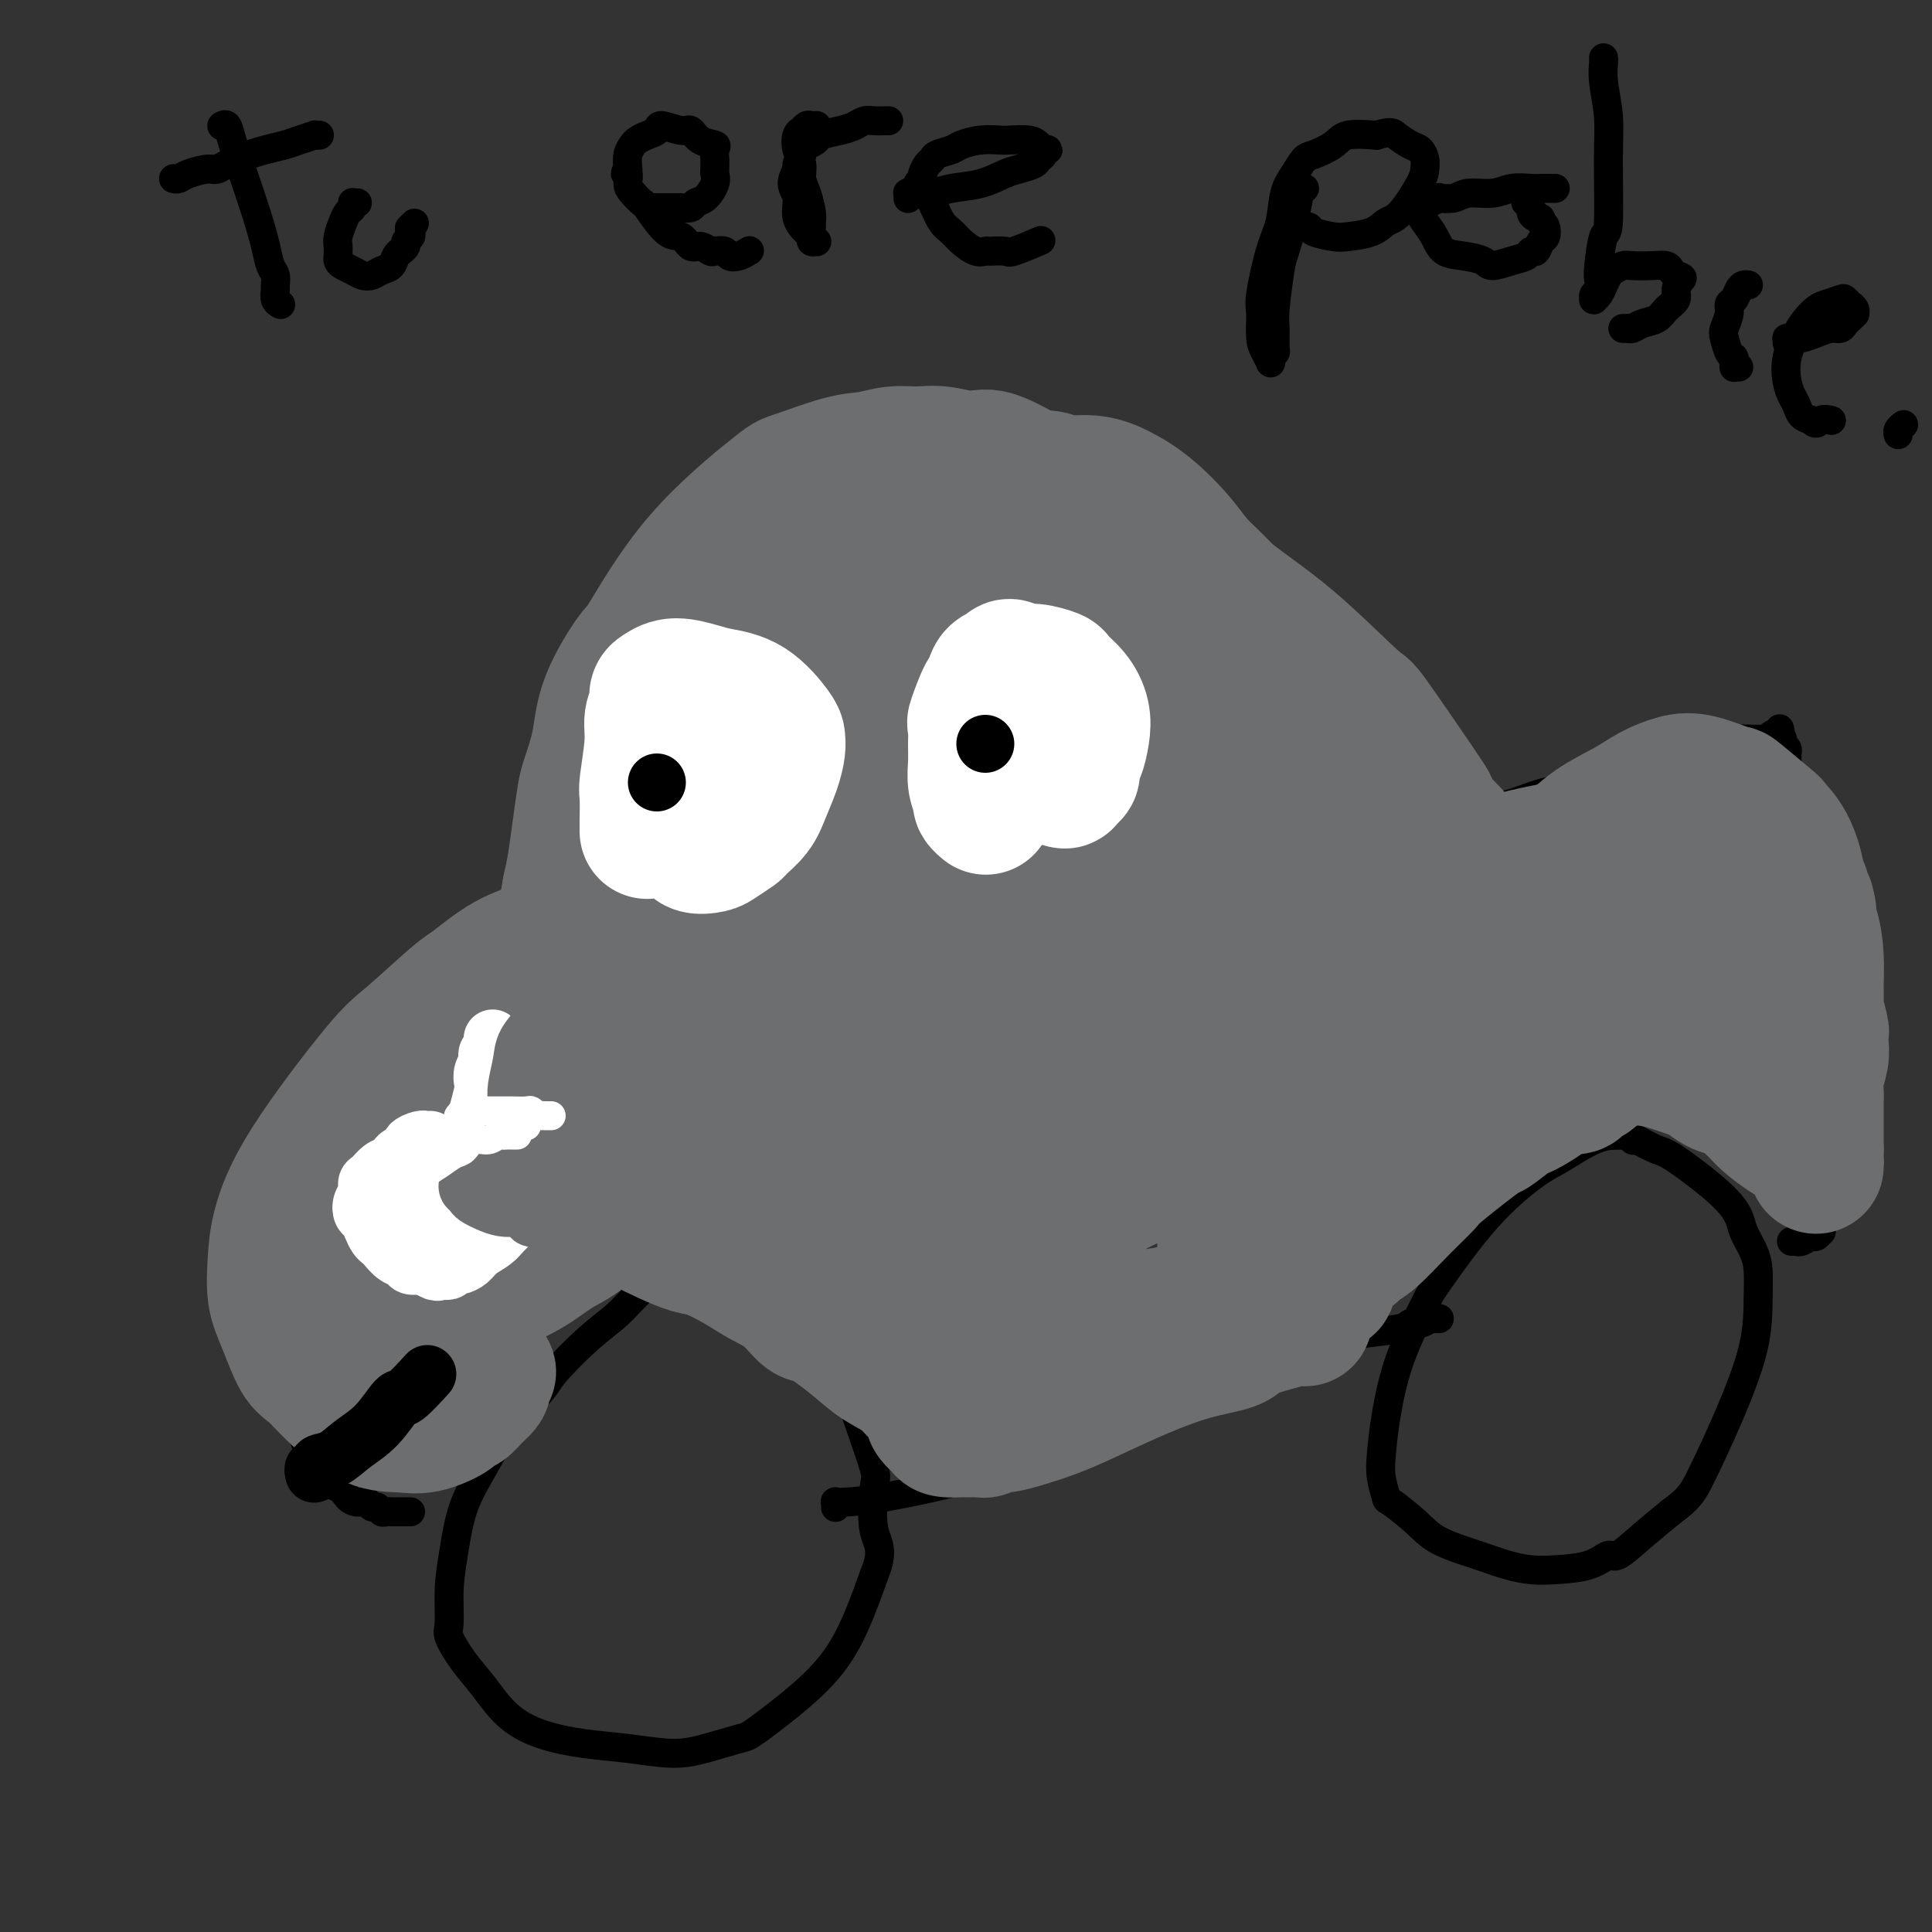 <svg viewBox='0 0 400 400' version='1.1' xmlns='http://www.w3.org/2000/svg' xmlns:xlink='http://www.w3.org/1999/xlink'><rect x="0" y="0" width="400" height="400" fill="#333333" stroke="none"/><g fill='none' stroke='#000000' stroke-width='6' stroke-linecap='round' stroke-linejoin='round'><path d='M138,262c0.002,-0.012 0.003,-0.024 0,0c-0.003,0.024 -0.012,0.085 0,0c0.012,-0.085 0.044,-0.315 0,0c-0.044,0.315 -0.162,1.177 -1,2c-0.838,0.823 -2.394,1.609 -4,3c-1.606,1.391 -3.262,3.388 -5,5c-1.738,1.612 -3.559,2.841 -6,5c-2.441,2.159 -5.501,5.249 -7,7c-1.499,1.751 -1.438,2.164 -3,4c-1.562,1.836 -4.748,5.097 -7,8c-2.252,2.903 -3.569,5.450 -5,8c-1.431,2.550 -2.974,5.103 -4,8c-1.026,2.897 -1.535,6.136 -2,9c-0.465,2.864 -0.888,5.352 -1,8c-0.112,2.648 0.085,5.457 0,7c-0.085,1.543 -0.452,1.820 0,3c0.452,1.180 1.724,3.261 3,5c1.276,1.739 2.557,3.134 4,5c1.443,1.866 3.049,4.203 5,6c1.951,1.797 4.248,3.054 7,4c2.752,0.946 5.960,1.581 9,2c3.040,0.419 5.914,0.623 9,1c3.086,0.377 6.386,0.929 9,1c2.614,0.071 4.544,-0.337 7,-1c2.456,-0.663 5.437,-1.581 7,-2c1.563,-0.419 1.706,-0.339 4,-2c2.294,-1.661 6.739,-5.064 10,-8c3.261,-2.936 5.340,-5.406 7,-8c1.660,-2.594 2.903,-5.313 4,-8c1.097,-2.687 2.049,-5.344 3,-8'/><path d='M181,326c2.175,-5.241 0.614,-6.343 0,-9c-0.614,-2.657 -0.280,-6.867 0,-9c0.280,-2.133 0.506,-2.187 0,-4c-0.506,-1.813 -1.742,-5.385 -3,-9c-1.258,-3.615 -2.536,-7.273 -4,-10c-1.464,-2.727 -3.114,-4.524 -5,-6c-1.886,-1.476 -4.010,-2.633 -6,-4c-1.990,-1.367 -3.847,-2.944 -6,-4c-2.153,-1.056 -4.600,-1.589 -6,-2c-1.400,-0.411 -1.751,-0.699 -3,-1c-1.249,-0.301 -3.396,-0.617 -5,-1c-1.604,-0.383 -2.665,-0.835 -4,-1c-1.335,-0.165 -2.946,-0.044 -4,0c-1.054,0.044 -1.553,0.012 -2,0c-0.447,-0.012 -0.842,-0.003 -1,0c-0.158,0.003 -0.079,0.002 0,0'/><path d='M173,312c0.002,-0.030 0.004,-0.060 0,0c-0.004,0.060 -0.014,0.211 0,0c0.014,-0.211 0.051,-0.785 0,-1c-0.051,-0.215 -0.190,-0.070 0,0c0.190,0.070 0.708,0.065 2,0c1.292,-0.065 3.357,-0.190 8,-1c4.643,-0.810 11.863,-2.305 18,-4c6.137,-1.695 11.189,-3.591 15,-5c3.811,-1.409 6.380,-2.330 8,-3c1.620,-0.670 2.290,-1.090 4,-2c1.710,-0.910 4.458,-2.310 8,-4c3.542,-1.690 7.876,-3.671 11,-5c3.124,-1.329 5.038,-2.005 7,-3c1.962,-0.995 3.974,-2.308 6,-3c2.026,-0.692 4.068,-0.763 6,-1c1.932,-0.237 3.754,-0.641 5,-1c1.246,-0.359 1.916,-0.675 3,-1c1.084,-0.325 2.583,-0.661 4,-1c1.417,-0.339 2.752,-0.683 5,-1c2.248,-0.317 5.411,-0.607 7,-1c1.589,-0.393 1.606,-0.890 2,-1c0.394,-0.110 1.167,0.167 2,0c0.833,-0.167 1.726,-0.777 2,-1c0.274,-0.223 -0.070,-0.060 0,0c0.070,0.060 0.555,0.016 1,0c0.445,-0.016 0.851,-0.004 1,0c0.149,0.004 0.040,0.001 0,0c-0.040,-0.001 -0.011,-0.000 0,0c0.011,0.000 0.006,0.000 0,0'/><path d='M338,236c-0.031,-0.030 -0.061,-0.061 0,0c0.061,0.061 0.214,0.212 0,0c-0.214,-0.212 -0.793,-0.789 -1,-1c-0.207,-0.211 -0.040,-0.056 0,0c0.040,0.056 -0.047,0.015 0,0c0.047,-0.015 0.229,-0.002 0,0c-0.229,0.002 -0.870,-0.006 -2,0c-1.130,0.006 -2.748,0.026 -5,1c-2.252,0.974 -5.139,2.901 -7,4c-1.861,1.099 -2.697,1.369 -5,3c-2.303,1.631 -6.074,4.622 -10,9c-3.926,4.378 -8.008,10.144 -10,13c-1.992,2.856 -1.894,2.801 -3,5c-1.106,2.199 -3.417,6.653 -5,11c-1.583,4.347 -2.439,8.587 -3,12c-0.561,3.413 -0.828,5.998 -1,8c-0.172,2.002 -0.248,3.421 0,5c0.248,1.579 0.820,3.319 1,4c0.180,0.681 -0.032,0.305 1,1c1.032,0.695 3.307,2.463 5,4c1.693,1.537 2.802,2.843 5,4c2.198,1.157 5.483,2.165 8,3c2.517,0.835 4.264,1.497 6,2c1.736,0.503 3.460,0.845 5,1c1.540,0.155 2.896,0.121 5,0c2.104,-0.121 4.956,-0.331 7,-1c2.044,-0.669 3.280,-1.798 4,-2c0.720,-0.202 0.925,0.523 2,0c1.075,-0.523 3.022,-2.292 5,-4c1.978,-1.708 3.989,-3.354 6,-5'/><path d='M346,313c3.702,-2.688 4.457,-3.909 6,-7c1.543,-3.091 3.876,-8.051 6,-13c2.124,-4.949 4.040,-9.885 5,-14c0.960,-4.115 0.963,-7.408 1,-10c0.037,-2.592 0.108,-4.482 0,-6c-0.108,-1.518 -0.396,-2.662 -1,-4c-0.604,-1.338 -1.525,-2.868 -2,-4c-0.475,-1.132 -0.505,-1.865 -1,-3c-0.495,-1.135 -1.455,-2.672 -4,-5c-2.545,-2.328 -6.674,-5.447 -9,-7c-2.326,-1.553 -2.847,-1.541 -4,-2c-1.153,-0.459 -2.936,-1.391 -4,-2c-1.064,-0.609 -1.409,-0.895 -2,-1c-0.591,-0.105 -1.426,-0.028 -2,0c-0.574,0.028 -0.885,0.008 -1,0c-0.115,-0.008 -0.033,-0.002 0,0c0.033,0.002 0.016,0.001 0,0'/><path d='M371,257c0.000,0.000 0.000,0.000 0,0c-0.000,-0.000 -0.001,-0.000 0,0c0.001,0.000 0.004,0.000 0,0c-0.004,-0.000 -0.016,-0.000 0,0c0.016,0.000 0.059,0.001 0,0c-0.059,-0.001 -0.219,-0.004 0,0c0.219,0.004 0.818,0.016 1,0c0.182,-0.016 -0.053,-0.061 0,0c0.053,0.061 0.392,0.228 1,0c0.608,-0.228 1.484,-0.850 2,-1c0.516,-0.150 0.674,0.172 1,0c0.326,-0.172 0.822,-0.837 1,-1c0.178,-0.163 0.037,0.176 0,0c-0.037,-0.176 0.028,-0.865 0,-1c-0.028,-0.135 -0.151,0.286 0,0c0.151,-0.286 0.576,-1.278 1,-2c0.424,-0.722 0.845,-1.172 1,-2c0.155,-0.828 0.042,-2.033 0,-3c-0.042,-0.967 -0.014,-1.697 0,-3c0.014,-1.303 0.015,-3.179 0,-5c-0.015,-1.821 -0.046,-3.587 0,-6c0.046,-2.413 0.170,-5.473 0,-8c-0.170,-2.527 -0.633,-4.523 -1,-7c-0.367,-2.477 -0.637,-5.436 -1,-7c-0.363,-1.564 -0.818,-1.733 -1,-3c-0.182,-1.267 -0.091,-3.634 0,-6'/><path d='M376,202c-0.492,-8.545 -0.223,-5.906 0,-6c0.223,-0.094 0.401,-2.919 0,-5c-0.401,-2.081 -1.379,-3.418 -2,-5c-0.621,-1.582 -0.884,-3.410 -1,-5c-0.116,-1.590 -0.084,-2.941 0,-4c0.084,-1.059 0.220,-1.824 0,-3c-0.220,-1.176 -0.795,-2.763 -1,-4c-0.205,-1.237 -0.041,-2.125 0,-3c0.041,-0.875 -0.042,-1.736 0,-2c0.042,-0.264 0.207,0.070 0,0c-0.207,-0.070 -0.788,-0.544 -1,-1c-0.212,-0.456 -0.057,-0.893 0,-1c0.057,-0.107 0.015,0.116 0,0c-0.015,-0.116 -0.003,-0.571 0,-1c0.003,-0.429 -0.003,-0.833 0,-1c0.003,-0.167 0.015,-0.098 0,0c-0.015,0.098 -0.057,0.223 0,0c0.057,-0.223 0.211,-0.796 0,-1c-0.211,-0.204 -0.789,-0.040 -1,0c-0.211,0.040 -0.057,-0.045 0,0c0.057,0.045 0.015,0.220 0,0c-0.015,-0.220 -0.004,-0.833 0,-1c0.004,-0.167 0.001,0.114 0,0c-0.001,-0.114 0.001,-0.623 0,-1c-0.001,-0.377 -0.003,-0.623 0,-1c0.003,-0.377 0.011,-0.885 0,-1c-0.011,-0.115 -0.041,0.161 0,0c0.041,-0.161 0.155,-0.760 0,-1c-0.155,-0.240 -0.577,-0.120 -1,0'/><path d='M369,155c-1.079,-7.513 -0.275,-2.797 0,-1c0.275,1.797 0.021,0.674 0,0c-0.021,-0.674 0.191,-0.898 0,-1c-0.191,-0.102 -0.786,-0.081 -1,0c-0.214,0.081 -0.047,0.222 0,0c0.047,-0.222 -0.026,-0.806 0,-1c0.026,-0.194 0.150,0.003 0,0c-0.150,-0.003 -0.576,-0.205 -1,0c-0.424,0.205 -0.848,0.818 -2,1c-1.152,0.182 -3.032,-0.066 -5,0c-1.968,0.066 -4.025,0.445 -6,1c-1.975,0.555 -3.870,1.285 -6,2c-2.130,0.715 -4.495,1.413 -7,2c-2.505,0.587 -5.150,1.061 -8,2c-2.850,0.939 -5.905,2.343 -8,3c-2.095,0.657 -3.230,0.567 -5,1c-1.770,0.433 -4.175,1.388 -6,2c-1.825,0.612 -3.071,0.882 -4,1c-0.929,0.118 -1.542,0.084 -2,0c-0.458,-0.084 -0.762,-0.218 -1,0c-0.238,0.218 -0.410,0.790 -1,1c-0.590,0.210 -1.597,0.060 -2,0c-0.403,-0.060 -0.201,-0.030 0,0'/><path d='M304,168c-7.692,2.170 -1.923,0.596 0,0c1.923,-0.596 0.001,-0.215 -1,0c-1.001,0.215 -1.079,0.265 -1,0c0.079,-0.265 0.317,-0.846 0,-1c-0.317,-0.154 -1.189,0.119 -2,0c-0.811,-0.119 -1.563,-0.631 -2,-1c-0.437,-0.369 -0.560,-0.596 -1,-1c-0.440,-0.404 -1.196,-0.984 -3,-3c-1.804,-2.016 -4.655,-5.468 -7,-8c-2.345,-2.532 -4.182,-4.143 -6,-6c-1.818,-1.857 -3.616,-3.961 -5,-6c-1.384,-2.039 -2.353,-4.014 -4,-6c-1.647,-1.986 -3.970,-3.984 -5,-5c-1.030,-1.016 -0.765,-1.048 -2,-2c-1.235,-0.952 -3.969,-2.822 -6,-4c-2.031,-1.178 -3.358,-1.664 -5,-3c-1.642,-1.336 -3.600,-3.521 -6,-5c-2.400,-1.479 -5.242,-2.253 -8,-3c-2.758,-0.747 -5.434,-1.469 -8,-2c-2.566,-0.531 -5.024,-0.872 -6,-1c-0.976,-0.128 -0.470,-0.043 -3,0c-2.530,0.043 -8.095,0.043 -12,0c-3.905,-0.043 -6.150,-0.130 -8,0c-1.850,0.130 -3.304,0.475 -5,1c-1.696,0.525 -3.632,1.228 -6,2c-2.368,0.772 -5.168,1.613 -8,2c-2.832,0.387 -5.697,0.320 -8,1c-2.303,0.680 -4.043,2.106 -6,3c-1.957,0.894 -4.131,1.255 -6,2c-1.869,0.745 -3.435,1.872 -5,3'/><path d='M159,125c-7.703,2.547 -4.959,1.915 -4,2c0.959,0.085 0.133,0.886 -1,2c-1.133,1.114 -2.573,2.542 -4,4c-1.427,1.458 -2.841,2.945 -4,4c-1.159,1.055 -2.063,1.677 -3,3c-0.937,1.323 -1.908,3.346 -3,5c-1.092,1.654 -2.306,2.937 -3,4c-0.694,1.063 -0.868,1.905 -1,3c-0.132,1.095 -0.221,2.443 -1,4c-0.779,1.557 -2.247,3.324 -3,5c-0.753,1.676 -0.790,3.263 -1,5c-0.210,1.737 -0.592,3.626 -1,5c-0.408,1.374 -0.841,2.234 -1,3c-0.159,0.766 -0.043,1.439 0,2c0.043,0.561 0.011,1.010 0,2c-0.011,0.990 -0.003,2.522 0,3c0.003,0.478 0.001,-0.097 0,0c-0.001,0.097 -0.001,0.867 0,1c0.001,0.133 0.004,-0.372 0,0c-0.004,0.372 -0.016,1.619 0,2c0.016,0.381 0.061,-0.105 0,0c-0.061,0.105 -0.226,0.802 0,1c0.226,0.198 0.845,-0.101 1,0c0.155,0.101 -0.155,0.604 0,1c0.155,0.396 0.774,0.684 1,1c0.226,0.316 0.061,0.658 0,1c-0.061,0.342 -0.016,0.683 0,1c0.016,0.317 0.004,0.611 0,1c-0.004,0.389 -0.001,0.874 0,1c0.001,0.126 0.000,-0.107 0,0c-0.000,0.107 -0.000,0.553 0,1'/><path d='M131,192c0.309,2.785 0.083,0.746 0,0c-0.083,-0.746 -0.022,-0.200 0,0c0.022,0.200 0.006,0.054 0,0c-0.006,-0.054 -0.002,-0.014 0,0c0.002,0.014 0.000,0.004 0,0c-0.000,-0.004 -0.000,-0.001 0,0c0.000,0.001 0.001,-0.001 0,0c-0.001,0.001 -0.003,0.003 0,0c0.003,-0.003 0.009,-0.012 0,0c-0.009,0.012 -0.035,0.046 0,0c0.035,-0.046 0.131,-0.173 0,0c-0.131,0.173 -0.489,0.647 -1,1c-0.511,0.353 -1.176,0.587 -2,1c-0.824,0.413 -1.808,1.005 -3,2c-1.192,0.995 -2.592,2.394 -5,4c-2.408,1.606 -5.823,3.419 -8,5c-2.177,1.581 -3.115,2.929 -5,5c-1.885,2.071 -4.716,4.863 -6,6c-1.284,1.137 -1.021,0.617 -3,3c-1.979,2.383 -6.200,7.668 -8,10c-1.800,2.332 -1.178,1.710 -2,3c-0.822,1.290 -3.088,4.490 -5,7c-1.912,2.510 -3.469,4.329 -5,7c-1.531,2.671 -3.034,6.193 -4,8c-0.966,1.807 -1.394,1.899 -2,3c-0.606,1.101 -1.389,3.213 -2,5c-0.611,1.787 -1.049,3.250 -2,5c-0.951,1.750 -2.415,3.786 -3,5c-0.585,1.214 -0.293,1.607 0,2'/><path d='M65,274c-2.873,7.975 -3.554,13.912 -4,16c-0.446,2.088 -0.656,0.327 0,2c0.656,1.673 2.178,6.780 3,9c0.822,2.220 0.944,1.551 1,2c0.056,0.449 0.046,2.014 1,3c0.954,0.986 2.871,1.393 4,2c1.129,0.607 1.468,1.416 2,2c0.532,0.584 1.256,0.945 2,1c0.744,0.055 1.508,-0.195 2,0c0.492,0.195 0.710,0.837 1,1c0.290,0.163 0.650,-0.152 1,0c0.350,0.152 0.690,0.773 1,1c0.310,0.227 0.590,0.061 1,0c0.410,-0.061 0.950,-0.016 1,0c0.050,0.016 -0.389,0.004 0,0c0.389,-0.004 1.607,-0.001 2,0c0.393,0.001 -0.038,0.000 0,0c0.038,-0.000 0.546,-0.000 1,0c0.454,0.000 0.853,0.000 1,0c0.147,-0.000 0.042,-0.000 0,0c-0.042,0.000 -0.021,0.000 0,0'/></g>
<g fill='none' stroke='#6D6E70' stroke-width='6' stroke-linecap='round' stroke-linejoin='round'><path d='M93,302c0.001,-0.000 0.001,-0.000 0,0c-0.001,0.000 -0.004,0.000 0,0c0.004,-0.000 0.015,-0.001 0,0c-0.015,0.001 -0.054,0.004 0,0c0.054,-0.004 0.202,-0.015 0,0c-0.202,0.015 -0.754,0.057 -1,0c-0.246,-0.057 -0.187,-0.214 -1,0c-0.813,0.214 -2.499,0.800 -3,1c-0.501,0.200 0.183,0.013 -1,0c-1.183,-0.013 -4.232,0.146 -6,0c-1.768,-0.146 -2.253,-0.599 -3,-1c-0.747,-0.401 -1.756,-0.751 -3,-1c-1.244,-0.249 -2.725,-0.396 -4,-1c-1.275,-0.604 -2.345,-1.665 -4,-3c-1.655,-1.335 -3.896,-2.943 -5,-4c-1.104,-1.057 -1.070,-1.561 -2,-3c-0.930,-1.439 -2.823,-3.812 -4,-6c-1.177,-2.188 -1.637,-4.189 -2,-6c-0.363,-1.811 -0.631,-3.430 -1,-5c-0.369,-1.570 -0.841,-3.089 -1,-5c-0.159,-1.911 -0.005,-4.213 0,-6c0.005,-1.787 -0.140,-3.058 0,-5c0.140,-1.942 0.565,-4.553 1,-6c0.435,-1.447 0.880,-1.729 1,-3c0.120,-1.271 -0.086,-3.532 0,-5c0.086,-1.468 0.465,-2.145 1,-3c0.535,-0.855 1.226,-1.889 2,-3c0.774,-1.111 1.632,-2.299 3,-4c1.368,-1.701 3.248,-3.915 5,-6c1.752,-2.085 3.376,-4.043 5,-6'/><path d='M70,221c3.597,-4.223 4.589,-3.782 5,-4c0.411,-0.218 0.240,-1.096 1,-2c0.760,-0.904 2.451,-1.833 4,-3c1.549,-1.167 2.956,-2.573 5,-4c2.044,-1.427 4.726,-2.874 7,-4c2.274,-1.126 4.141,-1.932 6,-3c1.859,-1.068 3.710,-2.398 5,-3c1.290,-0.602 2.019,-0.477 3,-1c0.981,-0.523 2.213,-1.694 3,-2c0.787,-0.306 1.128,0.254 2,0c0.872,-0.254 2.276,-1.322 3,-2c0.724,-0.678 0.768,-0.966 1,-1c0.232,-0.034 0.651,0.187 1,0c0.349,-0.187 0.630,-0.782 1,-1c0.370,-0.218 0.831,-0.058 1,0c0.169,0.058 0.045,0.016 0,0c-0.045,-0.016 -0.012,-0.004 0,0c0.012,0.004 0.003,0.001 0,0c-0.003,-0.001 -0.002,-0.001 0,0'/></g>
<g fill='none' stroke='#6D6E70' stroke-width='28' stroke-linecap='round' stroke-linejoin='round'><path d='M101,284c0.114,0.024 0.228,0.047 0,0c-0.228,-0.047 -0.799,-0.165 -1,0c-0.201,0.165 -0.031,0.611 0,1c0.031,0.389 -0.076,0.720 0,1c0.076,0.280 0.336,0.507 0,1c-0.336,0.493 -1.268,1.250 -2,2c-0.732,0.750 -1.264,1.493 -2,2c-0.736,0.507 -1.674,0.777 -2,1c-0.326,0.223 -0.039,0.399 -1,1c-0.961,0.601 -3.170,1.625 -5,2c-1.830,0.375 -3.280,0.099 -5,0c-1.720,-0.099 -3.710,-0.020 -6,-1c-2.290,-0.980 -4.880,-3.018 -7,-5c-2.120,-1.982 -3.770,-3.908 -5,-5c-1.230,-1.092 -2.041,-1.351 -3,-3c-0.959,-1.649 -2.065,-4.690 -3,-7c-0.935,-2.310 -1.699,-3.890 -2,-6c-0.301,-2.110 -0.141,-4.751 0,-7c0.141,-2.249 0.261,-4.105 1,-7c0.739,-2.895 2.095,-6.828 6,-13c3.905,-6.172 10.359,-14.585 14,-19c3.641,-4.415 4.469,-4.834 7,-7c2.531,-2.166 6.766,-6.078 9,-8c2.234,-1.922 2.466,-1.852 4,-3c1.534,-1.148 4.368,-3.512 7,-5c2.632,-1.488 5.062,-2.100 7,-3c1.938,-0.900 3.386,-2.086 5,-3c1.614,-0.914 3.396,-1.554 5,-2c1.604,-0.446 3.030,-0.699 4,-1c0.970,-0.301 1.485,-0.651 2,-1'/><path d='M128,189c3.951,-1.779 2.328,-1.226 2,-1c-0.328,0.226 0.638,0.124 1,0c0.362,-0.124 0.120,-0.271 0,0c-0.120,0.271 -0.117,0.960 0,1c0.117,0.040 0.347,-0.569 0,0c-0.347,0.569 -1.270,2.315 -2,3c-0.730,0.685 -1.266,0.310 -3,2c-1.734,1.690 -4.667,5.445 -9,9c-4.333,3.555 -10.067,6.911 -15,11c-4.933,4.089 -9.066,8.912 -12,13c-2.934,4.088 -4.671,7.440 -6,10c-1.329,2.560 -2.251,4.326 -3,6c-0.749,1.674 -1.325,3.254 -2,5c-0.675,1.746 -1.449,3.658 -2,5c-0.551,1.342 -0.880,2.115 -1,3c-0.120,0.885 -0.032,1.882 0,3c0.032,1.118 0.009,2.356 0,3c-0.009,0.644 -0.004,0.692 0,1c0.004,0.308 0.005,0.874 0,1c-0.005,0.126 -0.017,-0.187 0,0c0.017,0.187 0.062,0.876 1,0c0.938,-0.876 2.769,-3.316 4,-5c1.231,-1.684 1.863,-2.612 6,-7c4.137,-4.388 11.779,-12.237 18,-19c6.221,-6.763 11.019,-12.442 15,-17c3.981,-4.558 7.143,-7.996 10,-11c2.857,-3.004 5.409,-5.576 7,-7c1.591,-1.424 2.220,-1.701 3,-2c0.780,-0.299 1.710,-0.619 2,-1c0.290,-0.381 -0.060,-0.823 0,-1c0.060,-0.177 0.530,-0.088 1,0'/><path d='M143,194c10.397,-10.367 2.888,-2.285 0,1c-2.888,3.285 -1.156,1.772 -1,2c0.156,0.228 -1.266,2.197 -5,8c-3.734,5.803 -9.782,15.438 -14,23c-4.218,7.562 -6.607,13.049 -9,17c-2.393,3.951 -4.788,6.364 -6,8c-1.212,1.636 -1.239,2.495 -2,4c-0.761,1.505 -2.257,3.657 -3,5c-0.743,1.343 -0.735,1.876 -1,2c-0.265,0.124 -0.803,-0.163 -1,0c-0.197,0.163 -0.052,0.775 0,1c0.052,0.225 0.011,0.063 0,0c-0.011,-0.063 0.006,-0.027 0,0c-0.006,0.027 -0.037,0.044 0,0c0.037,-0.044 0.143,-0.149 0,0c-0.143,0.149 -0.533,0.551 0,0c0.533,-0.551 1.989,-2.056 3,-3c1.011,-0.944 1.576,-1.328 4,-3c2.424,-1.672 6.705,-4.633 10,-7c3.295,-2.367 5.604,-4.140 8,-6c2.396,-1.860 4.881,-3.809 7,-5c2.119,-1.191 3.874,-1.626 5,-2c1.126,-0.374 1.623,-0.689 2,-1c0.377,-0.311 0.632,-0.618 1,-1c0.368,-0.382 0.847,-0.838 1,-1c0.153,-0.162 -0.021,-0.029 0,0c0.021,0.029 0.238,-0.048 0,0c-0.238,0.048 -0.930,0.219 -2,1c-1.070,0.781 -2.519,2.172 -5,4c-2.481,1.828 -5.995,4.094 -9,6c-3.005,1.906 -5.503,3.453 -8,5'/><path d='M118,252c-6.197,4.327 -10.189,7.646 -13,10c-2.811,2.354 -4.441,3.745 -6,5c-1.559,1.255 -3.048,2.375 -4,3c-0.952,0.625 -1.366,0.756 -2,1c-0.634,0.244 -1.490,0.601 -2,1c-0.510,0.399 -0.676,0.839 -1,1c-0.324,0.161 -0.805,0.043 -1,0c-0.195,-0.043 -0.105,-0.011 0,0c0.105,0.011 0.224,0.003 0,0c-0.224,-0.003 -0.791,0.000 -1,0c-0.209,-0.000 -0.059,-0.004 0,0c0.059,0.004 0.028,0.015 0,0c-0.028,-0.015 -0.055,-0.054 0,0c0.055,0.054 0.190,0.203 1,0c0.810,-0.203 2.295,-0.757 3,-1c0.705,-0.243 0.630,-0.174 2,-1c1.370,-0.826 4.183,-2.547 7,-4c2.817,-1.453 5.637,-2.637 8,-4c2.363,-1.363 4.270,-2.903 6,-4c1.730,-1.097 3.284,-1.751 5,-3c1.716,-1.249 3.594,-3.094 6,-4c2.406,-0.906 5.340,-0.873 7,-1c1.660,-0.127 2.045,-0.412 3,-1c0.955,-0.588 2.481,-1.478 4,-2c1.519,-0.522 3.031,-0.677 4,-1c0.969,-0.323 1.394,-0.815 2,-1c0.606,-0.185 1.395,-0.063 2,0c0.605,0.063 1.028,0.069 2,0c0.972,-0.069 2.492,-0.211 4,0c1.508,0.211 3.002,0.775 4,1c0.998,0.225 1.499,0.113 2,0'/><path d='M160,247c2.727,0.284 3.545,0.495 5,1c1.455,0.505 3.545,1.305 5,2c1.455,0.695 2.273,1.285 3,2c0.727,0.715 1.364,1.556 2,2c0.636,0.444 1.272,0.492 2,1c0.728,0.508 1.547,1.477 2,2c0.453,0.523 0.541,0.601 1,1c0.459,0.399 1.289,1.118 2,2c0.711,0.882 1.304,1.928 2,3c0.696,1.072 1.496,2.171 2,3c0.504,0.829 0.714,1.389 1,2c0.286,0.611 0.650,1.273 1,2c0.350,0.727 0.686,1.518 1,2c0.314,0.482 0.606,0.655 1,1c0.394,0.345 0.890,0.863 1,1c0.110,0.137 -0.167,-0.108 0,0c0.167,0.108 0.777,0.569 1,1c0.223,0.431 0.059,0.834 0,1c-0.059,0.166 -0.014,0.096 0,0c0.014,-0.096 -0.004,-0.218 0,0c0.004,0.218 0.028,0.776 0,1c-0.028,0.224 -0.109,0.112 0,0c0.109,-0.112 0.407,-0.226 1,0c0.593,0.226 1.479,0.791 2,1c0.521,0.209 0.676,0.063 2,0c1.324,-0.063 3.817,-0.044 6,0c2.183,0.044 4.054,0.114 6,0c1.946,-0.114 3.965,-0.412 6,-1c2.035,-0.588 4.086,-1.466 7,-2c2.914,-0.534 6.690,-0.724 9,-1c2.310,-0.276 3.155,-0.638 4,-1'/><path d='M235,273c7.555,-0.956 6.442,-0.847 7,-1c0.558,-0.153 2.786,-0.566 4,-1c1.214,-0.434 1.414,-0.887 2,-1c0.586,-0.113 1.558,0.113 2,0c0.442,-0.113 0.356,-0.567 1,-1c0.644,-0.433 2.020,-0.847 3,-1c0.980,-0.153 1.564,-0.045 2,0c0.436,0.045 0.724,0.026 1,0c0.276,-0.026 0.540,-0.059 1,0c0.460,0.059 1.116,0.212 2,0c0.884,-0.212 1.995,-0.788 3,-1c1.005,-0.212 1.906,-0.061 3,0c1.094,0.061 2.383,0.030 3,0c0.617,-0.030 0.561,-0.061 1,0c0.439,0.061 1.372,0.212 2,0c0.628,-0.212 0.952,-0.789 1,-1c0.048,-0.211 -0.180,-0.055 0,0c0.180,0.055 0.766,0.011 1,0c0.234,-0.011 0.115,0.011 0,0c-0.115,-0.011 -0.227,-0.054 0,0c0.227,0.054 0.792,0.207 1,0c0.208,-0.207 0.059,-0.773 0,-1c-0.059,-0.227 -0.030,-0.113 0,0'/><path d='M270,273c-0.003,-0.000 -0.006,-0.001 0,0c0.006,0.001 0.020,0.002 0,0c-0.020,-0.002 -0.075,-0.009 0,0c0.075,0.009 0.281,0.033 0,0c-0.281,-0.033 -1.050,-0.123 -2,0c-0.950,0.123 -2.083,0.460 -4,1c-1.917,0.540 -4.619,1.281 -6,2c-1.381,0.719 -1.442,1.414 -3,2c-1.558,0.586 -4.615,1.064 -8,2c-3.385,0.936 -7.099,2.332 -11,4c-3.901,1.668 -7.991,3.610 -11,5c-3.009,1.390 -4.939,2.228 -7,3c-2.061,0.772 -4.254,1.479 -6,2c-1.746,0.521 -3.045,0.858 -4,1c-0.955,0.142 -1.566,0.091 -2,0c-0.434,-0.091 -0.693,-0.220 -1,0c-0.307,0.220 -0.663,0.791 -1,1c-0.337,0.209 -0.654,0.056 -1,0c-0.346,-0.056 -0.719,-0.015 -1,0c-0.281,0.015 -0.468,0.004 -1,0c-0.532,-0.004 -1.410,-0.001 -2,0c-0.590,0.001 -0.894,0.000 -1,0c-0.106,-0.000 -0.014,-0.000 0,0c0.014,0.000 -0.049,0.000 0,0c0.049,-0.000 0.209,-0.000 0,0c-0.209,0.000 -0.787,0.000 -1,0c-0.213,-0.000 -0.061,-0.000 0,0c0.061,0.000 0.030,0.000 0,0'/><path d='M197,296c-2.554,0.090 -1.438,-0.685 -1,-1c0.438,-0.315 0.199,-0.170 0,0c-0.199,0.170 -0.358,0.366 -1,0c-0.642,-0.366 -1.767,-1.294 -2,-2c-0.233,-0.706 0.426,-1.190 0,-2c-0.426,-0.810 -1.939,-1.945 -3,-3c-1.061,-1.055 -1.672,-2.031 -3,-3c-1.328,-0.969 -3.372,-1.933 -5,-3c-1.628,-1.067 -2.840,-2.239 -5,-4c-2.160,-1.761 -5.268,-4.112 -7,-5c-1.732,-0.888 -2.088,-0.311 -3,-1c-0.912,-0.689 -2.381,-2.642 -4,-4c-1.619,-1.358 -3.387,-2.121 -5,-3c-1.613,-0.879 -3.070,-1.874 -5,-3c-1.930,-1.126 -4.333,-2.381 -6,-3c-1.667,-0.619 -2.597,-0.601 -4,-1c-1.403,-0.399 -3.279,-1.217 -5,-2c-1.721,-0.783 -3.287,-1.533 -4,-2c-0.713,-0.467 -0.574,-0.652 -1,-1c-0.426,-0.348 -1.419,-0.859 -2,-1c-0.581,-0.141 -0.750,0.087 -1,0c-0.250,-0.087 -0.579,-0.490 -1,-1c-0.421,-0.510 -0.933,-1.126 -1,-2c-0.067,-0.874 0.310,-2.007 1,-5c0.690,-2.993 1.694,-7.848 4,-15c2.306,-7.152 5.915,-16.602 8,-21c2.085,-4.398 2.647,-3.745 5,-7c2.353,-3.255 6.497,-10.419 10,-16c3.503,-5.581 6.366,-9.580 10,-13c3.634,-3.420 8.038,-6.263 10,-8c1.962,-1.737 1.481,-2.369 1,-3'/><path d='M177,161c5.718,-7.501 2.012,-2.753 1,-1c-1.012,1.753 0.668,0.509 1,0c0.332,-0.509 -0.684,-0.285 -1,0c-0.316,0.285 0.070,0.631 0,1c-0.070,0.369 -0.595,0.759 -2,2c-1.405,1.241 -3.689,3.331 -7,6c-3.311,2.669 -7.651,5.916 -13,10c-5.349,4.084 -11.709,9.003 -16,12c-4.291,2.997 -6.513,4.071 -8,5c-1.487,0.929 -2.240,1.713 -3,2c-0.760,0.287 -1.527,0.077 -2,0c-0.473,-0.077 -0.652,-0.021 -1,0c-0.348,0.021 -0.864,0.006 -1,0c-0.136,-0.006 0.107,-0.002 0,0c-0.107,0.002 -0.565,0.001 -1,0c-0.435,-0.001 -0.848,-0.001 -1,0c-0.152,0.001 -0.044,0.003 0,0c0.044,-0.003 0.025,-0.009 0,0c-0.025,0.009 -0.057,0.035 0,0c0.057,-0.035 0.201,-0.131 0,0c-0.201,0.131 -0.748,0.487 -1,1c-0.252,0.513 -0.208,1.182 0,2c0.208,0.818 0.582,1.786 1,2c0.418,0.214 0.882,-0.327 1,0c0.118,0.327 -0.109,1.522 0,2c0.109,0.478 0.555,0.239 1,0'/><path d='M125,205c0.249,1.249 -0.130,0.870 0,1c0.130,0.130 0.767,0.767 1,1c0.233,0.233 0.062,0.063 0,0c-0.062,-0.063 -0.017,-0.017 0,0c0.017,0.017 0.004,0.005 0,0c-0.004,-0.005 -0.001,-0.001 0,0c0.001,0.001 -0.000,0.001 0,0c0.000,-0.001 0.002,-0.001 0,0c-0.002,0.001 -0.008,0.005 0,0c0.008,-0.005 0.029,-0.019 0,0c-0.029,0.019 -0.109,0.073 0,0c0.109,-0.073 0.408,-0.271 1,-1c0.592,-0.729 1.479,-1.990 2,-3c0.521,-1.010 0.676,-1.771 1,-3c0.324,-1.229 0.817,-2.926 1,-4c0.183,-1.074 0.055,-1.526 0,-3c-0.055,-1.474 -0.038,-3.971 0,-6c0.038,-2.029 0.095,-3.590 0,-6c-0.095,-2.410 -0.344,-5.667 0,-9c0.344,-3.333 1.281,-6.740 2,-10c0.719,-3.260 1.220,-6.373 2,-9c0.780,-2.627 1.839,-4.767 3,-7c1.161,-2.233 2.425,-4.560 3,-6c0.575,-1.440 0.461,-1.994 1,-3c0.539,-1.006 1.732,-2.466 3,-4c1.268,-1.534 2.611,-3.144 4,-5c1.389,-1.856 2.826,-3.959 5,-6c2.174,-2.041 5.087,-4.021 8,-6'/><path d='M162,116c4.555,-3.958 5.941,-3.353 8,-4c2.059,-0.647 4.790,-2.545 7,-4c2.210,-1.455 3.900,-2.466 5,-3c1.100,-0.534 1.611,-0.592 3,-1c1.389,-0.408 3.656,-1.167 6,-2c2.344,-0.833 4.764,-1.741 7,-2c2.236,-0.259 4.286,0.131 6,0c1.714,-0.131 3.090,-0.783 4,-1c0.910,-0.217 1.354,-0.001 3,0c1.646,0.001 4.493,-0.214 6,0c1.507,0.214 1.674,0.857 3,1c1.326,0.143 3.813,-0.213 6,0c2.187,0.213 4.076,0.996 6,2c1.924,1.004 3.883,2.229 6,4c2.117,1.771 4.392,4.089 6,6c1.608,1.911 2.550,3.415 4,5c1.450,1.585 3.409,3.250 5,5c1.591,1.750 2.813,3.586 5,6c2.187,2.414 5.339,5.405 7,7c1.661,1.595 1.830,1.795 3,3c1.170,1.205 3.341,3.417 5,5c1.659,1.583 2.805,2.539 4,4c1.195,1.461 2.439,3.429 4,5c1.561,1.571 3.440,2.746 5,4c1.560,1.254 2.800,2.588 4,4c1.200,1.412 2.360,2.904 3,4c0.640,1.096 0.760,1.796 1,2c0.240,0.204 0.600,-0.090 1,0c0.400,0.090 0.838,0.563 1,1c0.162,0.437 0.046,0.839 0,1c-0.046,0.161 -0.023,0.080 0,0'/><path d='M296,168c9.883,10.237 2.591,2.829 0,0c-2.591,-2.829 -0.481,-1.077 0,-1c0.481,0.077 -0.665,-1.519 -1,-2c-0.335,-0.481 0.143,0.153 -2,-3c-2.143,-3.153 -6.908,-10.094 -9,-13c-2.092,-2.906 -1.513,-1.776 -4,-4c-2.487,-2.224 -8.040,-7.802 -13,-12c-4.960,-4.198 -9.326,-7.016 -13,-10c-3.674,-2.984 -6.657,-6.136 -11,-9c-4.343,-2.864 -10.046,-5.442 -15,-8c-4.954,-2.558 -9.160,-5.096 -11,-6c-1.840,-0.904 -1.313,-0.175 -3,-1c-1.687,-0.825 -5.587,-3.203 -8,-4c-2.413,-0.797 -3.337,-0.014 -5,0c-1.663,0.014 -4.063,-0.742 -6,-1c-1.937,-0.258 -3.409,-0.020 -5,0c-1.591,0.020 -3.301,-0.179 -5,0c-1.699,0.179 -3.387,0.737 -5,1c-1.613,0.263 -3.150,0.233 -6,1c-2.850,0.767 -7.011,2.332 -9,3c-1.989,0.668 -1.804,0.440 -5,3c-3.196,2.560 -9.772,7.907 -15,14c-5.228,6.093 -9.106,12.931 -11,16c-1.894,3.069 -1.803,2.369 -3,4c-1.197,1.631 -3.683,5.592 -5,9c-1.317,3.408 -1.466,6.263 -2,9c-0.534,2.737 -1.452,5.358 -2,7c-0.548,1.642 -0.724,2.306 -1,4c-0.276,1.694 -0.651,4.418 -1,7c-0.349,2.582 -0.671,5.024 -1,7c-0.329,1.976 -0.664,3.488 -1,5'/><path d='M118,184c-1.221,6.648 -0.275,3.767 0,3c0.275,-0.767 -0.123,0.579 0,1c0.123,0.421 0.765,-0.083 1,0c0.235,0.083 0.063,0.754 0,1c-0.063,0.246 -0.017,0.066 0,0c0.017,-0.066 0.004,-0.018 0,0c-0.004,0.018 -0.001,0.005 0,0c0.001,-0.005 -0.000,-0.002 0,0c0.000,0.002 0.002,0.003 0,0c-0.002,-0.003 -0.009,-0.011 0,0c0.009,0.011 0.033,0.040 0,0c-0.033,-0.040 -0.122,-0.149 0,0c0.122,0.149 0.456,0.557 1,-1c0.544,-1.557 1.299,-5.080 2,-7c0.701,-1.920 1.349,-2.238 4,-7c2.651,-4.762 7.304,-13.967 11,-20c3.696,-6.033 6.435,-8.895 9,-12c2.565,-3.105 4.955,-6.454 7,-9c2.045,-2.546 3.746,-4.290 5,-6c1.254,-1.710 2.063,-3.386 4,-5c1.937,-1.614 5.002,-3.168 7,-4c1.998,-0.832 2.928,-0.943 5,-2c2.072,-1.057 5.287,-3.058 10,-4c4.713,-0.942 10.923,-0.823 17,-1c6.077,-0.177 12.021,-0.650 17,0c4.979,0.650 8.994,2.423 12,4c3.006,1.577 5.001,2.959 6,4c0.999,1.041 1.000,1.742 1,2c0.000,0.258 0.000,0.074 0,0c-0.000,-0.074 -0.000,-0.037 0,0'/><path d='M237,121c2.916,1.532 0.707,0.362 0,0c-0.707,-0.362 0.088,0.084 0,1c-0.088,0.916 -1.058,2.301 -6,6c-4.942,3.699 -13.857,9.713 -22,15c-8.143,5.287 -15.516,9.846 -22,14c-6.484,4.154 -12.081,7.901 -17,11c-4.919,3.099 -9.161,5.548 -13,8c-3.839,2.452 -7.277,4.906 -9,6c-1.723,1.094 -1.731,0.827 -2,1c-0.269,0.173 -0.797,0.785 -1,1c-0.203,0.215 -0.080,0.031 0,0c0.080,-0.031 0.118,0.090 0,0c-0.118,-0.090 -0.393,-0.391 0,-2c0.393,-1.609 1.453,-4.527 2,-6c0.547,-1.473 0.579,-1.500 2,-5c1.421,-3.500 4.231,-10.472 8,-16c3.769,-5.528 8.499,-9.611 13,-14c4.501,-4.389 8.774,-9.085 12,-12c3.226,-2.915 5.407,-4.049 8,-5c2.593,-0.951 5.599,-1.719 8,-2c2.401,-0.281 4.197,-0.074 6,0c1.803,0.074 3.612,0.017 5,0c1.388,-0.017 2.353,0.006 3,0c0.647,-0.006 0.975,-0.042 1,0c0.025,0.042 -0.253,0.163 0,0c0.253,-0.163 1.037,-0.611 0,1c-1.037,1.611 -3.895,5.280 -10,11c-6.105,5.720 -15.459,13.491 -22,19c-6.541,5.509 -10.271,8.754 -14,12'/><path d='M167,165c-9.122,7.704 -9.428,5.465 -11,6c-1.572,0.535 -4.409,3.843 -6,5c-1.591,1.157 -1.937,0.164 -2,0c-0.063,-0.164 0.157,0.500 0,1c-0.157,0.500 -0.690,0.834 -1,1c-0.310,0.166 -0.398,0.163 0,0c0.398,-0.163 1.282,-0.486 0,0c-1.282,0.486 -4.731,1.781 1,-1c5.731,-2.781 20.642,-9.638 28,-13c7.358,-3.362 7.164,-3.229 12,-6c4.836,-2.771 14.703,-8.448 21,-12c6.297,-3.552 9.025,-4.980 12,-6c2.975,-1.020 6.197,-1.632 8,-2c1.803,-0.368 2.189,-0.492 3,-1c0.811,-0.508 2.049,-1.400 3,-2c0.951,-0.600 1.616,-0.908 2,-1c0.384,-0.092 0.488,0.031 1,0c0.512,-0.031 1.434,-0.216 2,0c0.566,0.216 0.777,0.834 -1,2c-1.777,1.166 -5.542,2.879 -15,9c-9.458,6.121 -24.608,16.648 -34,25c-9.392,8.352 -13.024,14.529 -18,20c-4.976,5.471 -11.295,10.235 -15,14c-3.705,3.765 -4.797,6.529 -6,8c-1.203,1.471 -2.519,1.648 -3,2c-0.481,0.352 -0.129,0.878 0,1c0.129,0.122 0.035,-0.159 0,0c-0.035,0.159 -0.010,0.760 0,1c0.010,0.240 0.005,0.120 0,0'/><path d='M148,216c-6.164,7.046 -0.575,1.662 3,-1c3.575,-2.662 5.135,-2.601 11,-5c5.865,-2.399 16.036,-7.257 24,-12c7.964,-4.743 13.722,-9.372 20,-14c6.278,-4.628 13.076,-9.256 17,-12c3.924,-2.744 4.972,-3.605 9,-6c4.028,-2.395 11.035,-6.325 16,-9c4.965,-2.675 7.889,-4.096 9,-5c1.111,-0.904 0.408,-1.290 0,-1c-0.408,0.290 -0.520,1.256 0,1c0.520,-0.256 1.673,-1.734 -3,2c-4.673,3.734 -15.173,12.681 -26,22c-10.827,9.319 -21.980,19.011 -28,24c-6.020,4.989 -6.905,5.274 -10,8c-3.095,2.726 -8.399,7.893 -12,12c-3.601,4.107 -5.499,7.153 -7,9c-1.501,1.847 -2.604,2.497 -3,3c-0.396,0.503 -0.083,0.861 0,1c0.083,0.139 -0.062,0.058 0,0c0.062,-0.058 0.333,-0.093 0,0c-0.333,0.093 -1.270,0.312 0,-1c1.270,-1.312 4.748,-4.156 7,-6c2.252,-1.844 3.278,-2.686 8,-7c4.722,-4.314 13.141,-12.098 20,-18c6.859,-5.902 12.158,-9.921 18,-14c5.842,-4.079 12.228,-8.217 18,-12c5.772,-3.783 10.928,-7.210 16,-10c5.072,-2.790 10.058,-4.944 13,-6c2.942,-1.056 3.841,-1.016 5,-1c1.159,0.016 2.580,0.008 4,0'/><path d='M277,158c3.363,-0.846 0.769,0.539 0,1c-0.769,0.461 0.285,-0.003 1,0c0.715,0.003 1.090,0.473 -4,6c-5.090,5.527 -15.647,16.110 -28,28c-12.353,11.890 -26.504,25.087 -33,31c-6.496,5.913 -5.337,4.541 -8,7c-2.663,2.459 -9.149,8.750 -13,12c-3.851,3.250 -5.066,3.459 -6,4c-0.934,0.541 -1.588,1.414 -2,2c-0.412,0.586 -0.583,0.886 -1,1c-0.417,0.114 -1.079,0.042 -1,0c0.079,-0.042 0.900,-0.056 1,0c0.100,0.056 -0.522,0.180 0,0c0.522,-0.180 2.187,-0.666 8,-3c5.813,-2.334 15.773,-6.517 23,-10c7.227,-3.483 11.721,-6.265 17,-10c5.279,-3.735 11.343,-8.422 15,-11c3.657,-2.578 4.906,-3.047 8,-5c3.094,-1.953 8.034,-5.391 12,-8c3.966,-2.609 6.959,-4.390 9,-6c2.041,-1.610 3.131,-3.048 4,-4c0.869,-0.952 1.519,-1.418 3,-2c1.481,-0.582 3.794,-1.279 5,-2c1.206,-0.721 1.304,-1.467 2,-2c0.696,-0.533 1.990,-0.854 5,-2c3.010,-1.146 7.735,-3.116 10,-4c2.265,-0.884 2.071,-0.680 3,-1c0.929,-0.320 2.981,-1.163 6,-2c3.019,-0.837 7.005,-1.668 9,-2c1.995,-0.332 1.997,-0.166 2,0'/><path d='M324,176c6.364,-1.863 4.772,-1.020 5,-1c0.228,0.020 2.274,-0.783 4,-1c1.726,-0.217 3.131,0.152 4,0c0.869,-0.152 1.201,-0.825 2,-1c0.799,-0.175 2.065,0.148 3,0c0.935,-0.148 1.539,-0.768 3,-1c1.461,-0.232 3.777,-0.077 5,0c1.223,0.077 1.352,0.076 2,0c0.648,-0.076 1.816,-0.228 3,0c1.184,0.228 2.386,0.834 3,1c0.614,0.166 0.642,-0.110 1,0c0.358,0.110 1.047,0.606 2,1c0.953,0.394 2.171,0.686 3,1c0.829,0.314 1.270,0.648 2,1c0.730,0.352 1.750,0.720 2,1c0.250,0.280 -0.269,0.470 0,1c0.269,0.530 1.325,1.399 2,2c0.675,0.601 0.969,0.935 1,1c0.031,0.065 -0.202,-0.137 0,0c0.202,0.137 0.839,0.614 1,1c0.161,0.386 -0.154,0.682 0,1c0.154,0.318 0.777,0.660 1,1c0.223,0.340 0.046,0.679 0,1c-0.046,0.321 0.040,0.626 0,1c-0.040,0.374 -0.207,0.818 0,1c0.207,0.182 0.787,0.101 1,0c0.213,-0.101 0.057,-0.223 0,0c-0.057,0.223 -0.015,0.791 0,1c0.015,0.209 0.004,0.060 0,0c-0.004,-0.060 -0.002,-0.030 0,0'/><path d='M374,188c0.917,1.471 0.208,-0.351 0,-1c-0.208,-0.649 0.083,-0.126 0,0c-0.083,0.126 -0.542,-0.146 -1,-1c-0.458,-0.854 -0.916,-2.291 -1,-3c-0.084,-0.709 0.204,-0.692 0,-2c-0.204,-1.308 -0.901,-3.942 -2,-6c-1.099,-2.058 -2.600,-3.539 -3,-4c-0.400,-0.461 0.302,0.099 -1,-1c-1.302,-1.099 -4.609,-3.859 -6,-5c-1.391,-1.141 -0.865,-0.665 -2,-1c-1.135,-0.335 -3.929,-1.480 -6,-2c-2.071,-0.520 -3.417,-0.414 -5,0c-1.583,0.414 -3.403,1.138 -5,2c-1.597,0.862 -2.971,1.864 -5,3c-2.029,1.136 -4.714,2.408 -7,4c-2.286,1.592 -4.175,3.505 -6,5c-1.825,1.495 -3.588,2.572 -6,4c-2.412,1.428 -5.473,3.206 -7,4c-1.527,0.794 -1.519,0.605 -2,1c-0.481,0.395 -1.449,1.374 -2,2c-0.551,0.626 -0.685,0.900 -1,1c-0.315,0.100 -0.812,0.025 -1,0c-0.188,-0.025 -0.066,-0.001 0,0c0.066,0.001 0.077,-0.022 0,0c-0.077,0.022 -0.240,0.089 0,0c0.240,-0.089 0.884,-0.336 2,-1c1.116,-0.664 2.705,-1.747 5,-3c2.295,-1.253 5.296,-2.676 8,-4c2.704,-1.324 5.113,-2.549 8,-4c2.887,-1.451 6.254,-3.129 8,-4c1.746,-0.871 1.873,-0.936 2,-1'/><path d='M338,171c6.293,-2.879 6.524,-2.078 7,-2c0.476,0.078 1.196,-0.568 2,-1c0.804,-0.432 1.692,-0.652 3,-1c1.308,-0.348 3.037,-0.825 4,-1c0.963,-0.175 1.160,-0.049 2,0c0.840,0.049 2.322,0.019 3,0c0.678,-0.019 0.552,-0.029 1,0c0.448,0.029 1.472,0.095 3,2c1.528,1.905 3.562,5.649 5,8c1.438,2.351 2.280,3.310 3,5c0.720,1.690 1.318,4.110 2,6c0.682,1.890 1.450,3.249 2,5c0.550,1.751 0.883,3.895 1,6c0.117,2.105 0.017,4.170 0,6c-0.017,1.830 0.048,3.424 0,4c-0.048,0.576 -0.208,0.134 0,1c0.208,0.866 0.784,3.039 1,4c0.216,0.961 0.072,0.708 0,1c-0.072,0.292 -0.072,1.128 0,2c0.072,0.872 0.215,1.780 0,3c-0.215,1.220 -0.790,2.751 -1,4c-0.210,1.249 -0.056,2.218 0,3c0.056,0.782 0.015,1.379 0,2c-0.015,0.621 -0.004,1.265 0,2c0.004,0.735 0.001,1.562 0,2c-0.001,0.438 -0.000,0.489 0,1c0.000,0.511 0.000,1.484 0,2c-0.000,0.516 -0.000,0.576 0,1c0.000,0.424 0.000,1.212 0,2'/><path d='M376,238c0.000,6.355 0.000,2.242 0,1c-0.000,-1.242 -0.000,0.385 0,1c0.000,0.615 0.000,0.217 0,0c-0.000,-0.217 -0.000,-0.254 0,0c0.000,0.254 0.000,0.800 0,1c-0.000,0.200 -0.000,0.054 0,0c0.000,-0.054 0.000,-0.015 0,0c-0.000,0.015 -0.000,0.005 0,0c0.000,-0.005 0.001,-0.004 0,0c-0.001,0.004 -0.002,0.013 0,0c0.002,-0.013 0.009,-0.048 0,0c-0.009,0.048 -0.035,0.180 0,0c0.035,-0.180 0.130,-0.670 0,-1c-0.130,-0.330 -0.484,-0.499 -1,-1c-0.516,-0.501 -1.195,-1.332 -2,-2c-0.805,-0.668 -1.737,-1.172 -3,-2c-1.263,-0.828 -2.857,-1.980 -4,-3c-1.143,-1.020 -1.836,-1.907 -3,-3c-1.164,-1.093 -2.801,-2.391 -4,-3c-1.199,-0.609 -1.962,-0.530 -3,-1c-1.038,-0.470 -2.352,-1.489 -3,-2c-0.648,-0.511 -0.631,-0.515 -2,-1c-1.369,-0.485 -4.123,-1.451 -6,-2c-1.877,-0.549 -2.878,-0.682 -5,-1c-2.122,-0.318 -5.364,-0.823 -7,-1c-1.636,-0.177 -1.665,-0.027 -3,0c-1.335,0.027 -3.975,-0.070 -6,0c-2.025,0.070 -3.436,0.306 -5,1c-1.564,0.694 -3.282,1.847 -5,3'/><path d='M314,222c-2.548,0.998 -3.919,1.492 -6,3c-2.081,1.508 -4.872,4.031 -6,5c-1.128,0.969 -0.592,0.386 -3,3c-2.408,2.614 -7.759,8.426 -10,11c-2.241,2.574 -1.371,1.909 -2,3c-0.629,1.091 -2.757,3.938 -4,6c-1.243,2.062 -1.602,3.338 -2,4c-0.398,0.662 -0.837,0.710 -1,1c-0.163,0.290 -0.051,0.821 0,1c0.051,0.179 0.042,0.006 0,0c-0.042,-0.006 -0.116,0.156 0,0c0.116,-0.156 0.422,-0.631 1,-1c0.578,-0.369 1.428,-0.633 3,-2c1.572,-1.367 3.868,-3.838 6,-6c2.132,-2.162 4.101,-4.015 5,-5c0.899,-0.985 0.727,-1.100 3,-3c2.273,-1.900 6.993,-5.583 9,-7c2.007,-1.417 1.303,-0.567 2,-1c0.697,-0.433 2.794,-2.148 4,-3c1.206,-0.852 1.521,-0.840 2,-1c0.479,-0.160 1.122,-0.490 2,-1c0.878,-0.510 1.989,-1.198 3,-2c1.011,-0.802 1.920,-1.717 3,-2c1.080,-0.283 2.331,0.065 3,0c0.669,-0.065 0.757,-0.543 1,-1c0.243,-0.457 0.642,-0.892 1,-1c0.358,-0.108 0.674,0.112 1,0c0.326,-0.112 0.663,-0.556 1,-1'/><path d='M330,222c3.524,-1.980 0.835,-0.430 0,0c-0.835,0.430 0.186,-0.261 0,0c-0.186,0.261 -1.578,1.473 -3,2c-1.422,0.527 -2.874,0.369 -6,2c-3.126,1.631 -7.927,5.050 -13,8c-5.073,2.950 -10.419,5.432 -14,7c-3.581,1.568 -5.397,2.224 -7,3c-1.603,0.776 -2.994,1.672 -4,2c-1.006,0.328 -1.627,0.088 -2,0c-0.373,-0.088 -0.497,-0.024 -1,0c-0.503,0.024 -1.384,0.009 -2,0c-0.616,-0.009 -0.966,-0.013 -1,0c-0.034,0.013 0.249,0.042 0,0c-0.249,-0.042 -1.030,-0.156 0,-2c1.030,-1.844 3.870,-5.418 5,-7c1.130,-1.582 0.550,-1.173 7,-7c6.450,-5.827 19.929,-17.891 28,-24c8.071,-6.109 10.735,-6.263 14,-7c3.265,-0.737 7.130,-2.058 10,-3c2.870,-0.942 4.743,-1.506 6,-2c1.257,-0.494 1.896,-0.917 3,-1c1.104,-0.083 2.673,0.174 4,0c1.327,-0.174 2.411,-0.779 3,-1c0.589,-0.221 0.684,-0.059 1,0c0.316,0.059 0.854,0.016 1,0c0.146,-0.016 -0.101,-0.005 0,0c0.101,0.005 0.551,0.002 1,0'/><path d='M360,192c6.690,-2.179 1.916,-0.626 0,0c-1.916,0.626 -0.974,0.323 0,0c0.974,-0.323 1.980,-0.668 -1,0c-2.980,0.668 -9.947,2.349 -21,5c-11.053,2.651 -26.192,6.273 -44,14c-17.808,7.727 -38.284,19.561 -49,26c-10.716,6.439 -11.670,7.484 -14,9c-2.330,1.516 -6.036,3.503 -11,7c-4.964,3.497 -11.187,8.502 -16,12c-4.813,3.498 -8.217,5.488 -11,7c-2.783,1.512 -4.944,2.545 -6,3c-1.056,0.455 -1.008,0.330 -1,0c0.008,-0.330 -0.024,-0.865 0,-1c0.024,-0.135 0.104,0.132 0,0c-0.104,-0.132 -0.391,-0.662 0,-1c0.391,-0.338 1.459,-0.484 3,-2c1.541,-1.516 3.554,-4.404 11,-9c7.446,-4.596 20.323,-10.901 31,-16c10.677,-5.099 19.153,-8.991 28,-13c8.847,-4.009 18.066,-8.136 26,-12c7.934,-3.864 14.584,-7.465 20,-10c5.416,-2.535 9.598,-4.004 12,-5c2.402,-0.996 3.025,-1.521 4,-2c0.975,-0.479 2.304,-0.913 3,-1c0.696,-0.087 0.761,0.173 1,0c0.239,-0.173 0.652,-0.778 1,-1c0.348,-0.222 0.632,-0.060 1,0c0.368,0.060 0.819,0.017 1,0c0.181,-0.017 0.090,-0.009 0,0'/><path d='M328,202c20.046,-9.521 6.161,-3.325 1,-1c-5.161,2.325 -1.598,0.778 0,0c1.598,-0.778 1.233,-0.788 -2,2c-3.233,2.788 -9.332,8.372 -18,15c-8.668,6.628 -19.905,14.298 -25,18c-5.095,3.702 -4.047,3.436 -6,5c-1.953,1.564 -6.905,4.959 -10,7c-3.095,2.041 -4.332,2.729 -6,4c-1.668,1.271 -3.767,3.125 -5,4c-1.233,0.875 -1.599,0.772 -2,1c-0.401,0.228 -0.837,0.787 -1,1c-0.163,0.213 -0.052,0.080 0,0c0.052,-0.080 0.045,-0.107 0,0c-0.045,0.107 -0.127,0.347 0,0c0.127,-0.347 0.464,-1.282 0,-1c-0.464,0.282 -1.728,1.782 5,-2c6.728,-3.782 21.450,-12.846 28,-17c6.550,-4.154 4.929,-3.399 11,-6c6.071,-2.601 19.834,-8.557 27,-12c7.166,-3.443 7.733,-4.371 9,-5c1.267,-0.629 3.232,-0.957 5,-2c1.768,-1.043 3.338,-2.800 5,-4c1.662,-1.200 3.415,-1.842 4,-2c0.585,-0.158 0.001,0.169 0,0c-0.001,-0.169 0.580,-0.832 1,-1c0.420,-0.168 0.680,0.161 1,0c0.320,-0.161 0.702,-0.813 1,-1c0.298,-0.187 0.514,0.089 1,0c0.486,-0.089 1.243,-0.545 2,-1'/><path d='M354,204c15.643,-8.583 4.750,-3.042 1,-1c-3.750,2.042 -0.357,0.583 1,0c1.357,-0.583 0.679,-0.292 0,0'/></g>
<g fill='none' stroke='#FFFFFF' stroke-width='28' stroke-linecap='round' stroke-linejoin='round'><path d='M134,172c-0.000,0.001 -0.000,0.001 0,0c0.000,-0.001 0.000,-0.004 0,0c-0.000,0.004 -0.000,0.016 0,0c0.000,-0.016 0.000,-0.061 0,0c-0.000,0.061 -0.001,0.226 0,0c0.001,-0.226 0.004,-0.843 0,-1c-0.004,-0.157 -0.016,0.145 0,-1c0.016,-1.145 0.061,-3.738 0,-5c-0.061,-1.262 -0.227,-1.192 0,-3c0.227,-1.808 0.847,-5.492 1,-8c0.153,-2.508 -0.162,-3.839 0,-5c0.162,-1.161 0.802,-2.150 1,-3c0.198,-0.850 -0.046,-1.559 0,-2c0.046,-0.441 0.380,-0.613 1,-1c0.620,-0.387 1.525,-0.990 3,-1c1.475,-0.010 3.519,0.574 5,1c1.481,0.426 2.397,0.693 4,1c1.603,0.307 3.891,0.653 6,2c2.109,1.347 4.037,3.693 5,5c0.963,1.307 0.961,1.574 1,2c0.039,0.426 0.119,1.011 0,2c-0.119,0.989 -0.435,2.382 -1,4c-0.565,1.618 -1.377,3.459 -2,5c-0.623,1.541 -1.058,2.780 -2,4c-0.942,1.220 -2.393,2.419 -3,3c-0.607,0.581 -0.371,0.542 -1,1c-0.629,0.458 -2.121,1.413 -3,2c-0.879,0.587 -1.143,0.807 -2,1c-0.857,0.193 -2.308,0.360 -3,0c-0.692,-0.360 -0.626,-1.246 -1,-2c-0.374,-0.754 -1.187,-1.377 -2,-2'/><path d='M141,171c-0.639,-1.468 -0.736,-3.139 -1,-5c-0.264,-1.861 -0.694,-3.914 -1,-5c-0.306,-1.086 -0.488,-1.205 0,-2c0.488,-0.795 1.648,-2.266 2,-3c0.352,-0.734 -0.102,-0.733 0,-1c0.102,-0.267 0.759,-0.804 1,-1c0.241,-0.196 0.065,-0.053 0,0c-0.065,0.053 -0.019,0.015 0,0c0.019,-0.015 0.009,-0.008 0,0'/><path d='M204,167c-0.002,-0.002 -0.005,-0.004 0,0c0.005,0.004 0.016,0.014 0,0c-0.016,-0.014 -0.061,-0.050 0,0c0.061,0.050 0.227,0.187 0,0c-0.227,-0.187 -0.845,-0.698 -1,-1c-0.155,-0.302 0.155,-0.394 0,-1c-0.155,-0.606 -0.775,-1.727 -1,-3c-0.225,-1.273 -0.054,-2.700 0,-4c0.054,-1.300 -0.011,-2.475 0,-4c0.011,-1.525 0.096,-3.400 0,-4c-0.096,-0.600 -0.373,0.075 0,-1c0.373,-1.075 1.394,-3.901 2,-5c0.606,-1.099 0.795,-0.473 1,-1c0.205,-0.527 0.426,-2.209 1,-3c0.574,-0.791 1.499,-0.692 2,-1c0.501,-0.308 0.577,-1.023 1,-1c0.423,0.023 1.195,0.785 2,1c0.805,0.215 1.645,-0.116 3,0c1.355,0.116 3.225,0.680 4,1c0.775,0.320 0.454,0.397 1,1c0.546,0.603 1.960,1.733 3,3c1.040,1.267 1.705,2.673 2,4c0.295,1.327 0.220,2.577 0,4c-0.220,1.423 -0.585,3.021 -1,4c-0.415,0.979 -0.881,1.341 -1,2c-0.119,0.659 0.109,1.617 0,2c-0.109,0.383 -0.554,0.192 -1,0'/><path d='M221,160c-0.391,2.701 -0.869,1.453 -1,1c-0.131,-0.453 0.085,-0.111 0,0c-0.085,0.111 -0.471,-0.008 -1,0c-0.529,0.008 -1.199,0.142 -2,0c-0.801,-0.142 -1.731,-0.560 -2,-1c-0.269,-0.440 0.124,-0.901 0,-1c-0.124,-0.099 -0.764,0.166 -1,0c-0.236,-0.166 -0.067,-0.762 0,-1c0.067,-0.238 0.034,-0.119 0,0'/></g>
<g fill='none' stroke='#000000' stroke-width='12' stroke-linecap='round' stroke-linejoin='round'><path d='M136,162c0.000,0.000 0.000,0.000 0,0c0.000,0.000 0.000,0.000 0,0c0.000,0.000 -0.000,0.000 0,0c0.000,0.000 0.000,0.000 0,0c-0.000,0.000 0.000,0.000 0,0'/><path d='M204,154c0.000,0.000 0.000,0.000 0,0c0.000,0.000 0.000,0.000 0,0c0.000,0.000 0.000,0.000 0,0c0.000,0.000 0.000,0.000 0,0c0.000,0.000 0.000,0.000 0,0'/></g>
<g fill='none' stroke='#FFFFFF' stroke-width='12' stroke-linecap='round' stroke-linejoin='round'><path d='M89,236c-0.002,-0.000 -0.004,-0.000 0,0c0.004,0.000 0.016,0.000 0,0c-0.016,-0.000 -0.058,-0.001 0,0c0.058,0.001 0.218,0.003 0,0c-0.218,-0.003 -0.813,-0.012 -1,0c-0.187,0.012 0.034,0.045 0,0c-0.034,-0.045 -0.324,-0.167 -1,0c-0.676,0.167 -1.739,0.622 -2,1c-0.261,0.378 0.278,0.677 0,1c-0.278,0.323 -1.373,0.668 -2,1c-0.627,0.332 -0.785,0.651 -1,1c-0.215,0.349 -0.487,0.726 -1,1c-0.513,0.274 -1.265,0.443 -2,1c-0.735,0.557 -1.452,1.501 -2,2c-0.548,0.499 -0.929,0.553 -1,1c-0.071,0.447 0.166,1.288 0,2c-0.166,0.712 -0.735,1.294 -1,2c-0.265,0.706 -0.225,1.537 0,2c0.225,0.463 0.637,0.557 1,1c0.363,0.443 0.677,1.236 1,2c0.323,0.764 0.654,1.500 1,2c0.346,0.500 0.708,0.765 1,1c0.292,0.235 0.516,0.441 1,1c0.484,0.559 1.229,1.470 2,2c0.771,0.530 1.567,0.678 2,1c0.433,0.322 0.501,0.817 1,1c0.499,0.183 1.428,0.052 2,0c0.572,-0.052 0.786,-0.026 1,0'/><path d='M88,262c2.642,1.933 2.749,1.265 3,1c0.251,-0.265 0.648,-0.126 1,0c0.352,0.126 0.660,0.238 1,0c0.340,-0.238 0.714,-0.826 1,-1c0.286,-0.174 0.485,0.067 1,0c0.515,-0.067 1.345,-0.440 2,-1c0.655,-0.560 1.135,-1.306 2,-2c0.865,-0.694 2.117,-1.337 3,-2c0.883,-0.663 1.398,-1.347 2,-2c0.602,-0.653 1.289,-1.274 2,-2c0.711,-0.726 1.444,-1.557 2,-2c0.556,-0.443 0.934,-0.499 1,-1c0.066,-0.501 -0.181,-1.446 0,-2c0.181,-0.554 0.792,-0.717 1,-1c0.208,-0.283 0.015,-0.687 0,-1c-0.015,-0.313 0.148,-0.535 0,-1c-0.148,-0.465 -0.609,-1.172 -1,-2c-0.391,-0.828 -0.713,-1.778 -1,-2c-0.287,-0.222 -0.538,0.283 -1,0c-0.462,-0.283 -1.135,-1.355 -2,-2c-0.865,-0.645 -1.924,-0.862 -3,-1c-1.076,-0.138 -2.170,-0.198 -3,0c-0.830,0.198 -1.396,0.653 -2,1c-0.604,0.347 -1.247,0.585 -2,1c-0.753,0.415 -1.617,1.008 -2,1c-0.383,-0.008 -0.285,-0.618 -1,0c-0.715,0.618 -2.243,2.465 -3,3c-0.757,0.535 -0.742,-0.240 -1,0c-0.258,0.240 -0.788,1.497 -1,2c-0.212,0.503 -0.106,0.251 0,0'/><path d='M87,246c-1.853,1.237 -0.487,0.329 0,0c0.487,-0.329 0.094,-0.078 0,0c-0.094,0.078 0.110,-0.018 0,0c-0.110,0.018 -0.534,0.149 0,0c0.534,-0.149 2.027,-0.578 3,-1c0.973,-0.422 1.427,-0.837 2,-1c0.573,-0.163 1.264,-0.074 2,0c0.736,0.074 1.518,0.135 2,0c0.482,-0.135 0.665,-0.465 1,0c0.335,0.465 0.821,1.725 1,2c0.179,0.275 0.052,-0.434 0,0c-0.052,0.434 -0.030,2.011 0,3c0.030,0.989 0.069,1.390 0,2c-0.069,0.610 -0.247,1.430 -1,2c-0.753,0.570 -2.080,0.891 -3,1c-0.920,0.109 -1.432,0.005 -2,0c-0.568,-0.005 -1.193,0.089 -2,0c-0.807,-0.089 -1.797,-0.361 -3,-1c-1.203,-0.639 -2.621,-1.645 -3,-2c-0.379,-0.355 0.279,-0.060 0,-1c-0.279,-0.940 -1.494,-3.115 -2,-4c-0.506,-0.885 -0.301,-0.479 0,-1c0.301,-0.521 0.698,-1.968 1,-3c0.302,-1.032 0.508,-1.650 1,-2c0.492,-0.350 1.269,-0.434 2,-1c0.731,-0.566 1.414,-1.616 2,-2c0.586,-0.384 1.075,-0.103 2,0c0.925,0.103 2.288,0.028 3,0c0.712,-0.028 0.775,-0.008 1,0c0.225,0.008 0.613,0.004 1,0'/><path d='M95,237c1.265,-0.049 0.927,-0.171 1,0c0.073,0.171 0.556,0.633 1,1c0.444,0.367 0.850,0.637 1,1c0.150,0.363 0.043,0.818 0,1c-0.043,0.182 -0.021,0.091 0,0'/><path d='M99,240c0.000,-0.000 0.000,-0.000 0,0c-0.000,0.000 -0.000,0.001 0,0c0.000,-0.001 0.000,-0.004 0,0c-0.000,0.004 -0.000,0.016 0,0c0.000,-0.016 0.000,-0.060 0,0c-0.000,0.060 -0.000,0.225 0,0c0.000,-0.225 0.000,-0.838 0,-1c-0.000,-0.162 -0.000,0.128 0,0c0.000,-0.128 0.000,-0.672 0,-1c-0.000,-0.328 -0.001,-0.438 0,-1c0.001,-0.562 0.004,-1.576 0,-2c-0.004,-0.424 -0.015,-0.260 0,-1c0.015,-0.740 0.056,-2.386 0,-3c-0.056,-0.614 -0.207,-0.196 0,-1c0.207,-0.804 0.774,-2.831 1,-4c0.226,-1.169 0.112,-1.479 0,-2c-0.112,-0.521 -0.222,-1.253 0,-2c0.222,-0.747 0.778,-1.509 1,-2c0.222,-0.491 0.112,-0.710 0,-1c-0.112,-0.290 -0.226,-0.652 0,-1c0.226,-0.348 0.793,-0.682 1,-1c0.207,-0.318 0.056,-0.621 0,-1c-0.056,-0.379 -0.015,-0.833 0,-1c0.015,-0.167 0.004,-0.045 0,0c-0.004,0.045 -0.001,0.013 0,0c0.001,-0.013 0.001,-0.006 0,0'/></g>
<g fill='none' stroke='#6D6E70' stroke-width='12' stroke-linecap='round' stroke-linejoin='round'><path d='M125,238c-0.002,0.008 -0.004,0.016 0,0c0.004,-0.016 0.015,-0.057 0,0c-0.015,0.057 -0.056,0.211 0,0c0.056,-0.211 0.208,-0.789 0,-1c-0.208,-0.211 -0.775,-0.057 -1,0c-0.225,0.057 -0.107,0.016 0,0c0.107,-0.016 0.202,-0.005 0,0c-0.202,0.005 -0.701,0.006 -1,0c-0.299,-0.006 -0.398,-0.018 -1,0c-0.602,0.018 -1.708,0.064 -2,0c-0.292,-0.064 0.230,-0.240 0,0c-0.230,0.240 -1.214,0.895 -2,1c-0.786,0.105 -1.376,-0.340 -2,0c-0.624,0.340 -1.281,1.466 -2,2c-0.719,0.534 -1.499,0.476 -2,1c-0.501,0.524 -0.722,1.632 -1,2c-0.278,0.368 -0.611,-0.002 -1,0c-0.389,0.002 -0.833,0.376 -1,1c-0.167,0.624 -0.057,1.497 0,2c0.057,0.503 0.061,0.636 0,1c-0.061,0.364 -0.187,0.957 0,2c0.187,1.043 0.688,2.535 1,3c0.312,0.465 0.434,-0.096 1,0c0.566,0.096 1.577,0.849 2,1c0.423,0.151 0.258,-0.300 2,-1c1.742,-0.700 5.392,-1.650 7,-2c1.608,-0.350 1.174,-0.100 1,0c-0.174,0.100 -0.087,0.050 0,0'/><path d='M131,234c-0.455,0.000 -0.909,0.000 -1,0c-0.091,-0.000 0.183,-0.000 0,0c-0.183,0.000 -0.823,0.000 -1,0c-0.177,-0.000 0.109,-0.000 0,0c-0.109,0.000 -0.612,0.000 -1,0c-0.388,-0.000 -0.662,-0.000 -1,0c-0.338,0.000 -0.740,0.000 -1,0c-0.260,-0.000 -0.377,-0.000 -1,0c-0.623,0.000 -1.752,0.000 -2,0c-0.248,-0.000 0.386,-0.001 0,0c-0.386,0.001 -1.790,0.004 -3,0c-1.210,-0.004 -2.226,-0.016 -3,0c-0.774,0.016 -1.306,0.060 -2,0c-0.694,-0.060 -1.549,-0.222 -2,0c-0.451,0.222 -0.498,0.829 -1,1c-0.502,0.171 -1.458,-0.095 -2,0c-0.542,0.095 -0.670,0.550 -1,1c-0.330,0.450 -0.862,0.895 -1,1c-0.138,0.105 0.117,-0.130 0,0c-0.117,0.130 -0.605,0.626 -1,1c-0.395,0.374 -0.695,0.626 -1,1c-0.305,0.374 -0.614,0.869 -1,1c-0.386,0.131 -0.848,-0.102 -1,0c-0.152,0.102 0.006,0.538 0,1c-0.006,0.462 -0.177,0.948 0,1c0.177,0.052 0.701,-0.332 1,0c0.299,0.332 0.371,1.381 1,2c0.629,0.619 1.814,0.810 3,1'/><path d='M109,245c1.444,0.844 2.556,0.956 3,1c0.444,0.044 0.222,0.022 0,0'/><path d='M126,231c0.009,0.000 0.018,0.000 0,0c-0.018,-0.000 -0.064,-0.000 0,0c0.064,0.000 0.239,0.000 0,0c-0.239,-0.000 -0.893,-0.001 -1,0c-0.107,0.001 0.333,0.003 0,0c-0.333,-0.003 -1.438,-0.012 -2,0c-0.562,0.012 -0.579,0.045 -1,0c-0.421,-0.045 -1.244,-0.167 -2,0c-0.756,0.167 -1.443,0.622 -3,1c-1.557,0.378 -3.982,0.678 -5,1c-1.018,0.322 -0.629,0.668 -1,1c-0.371,0.332 -1.504,0.652 -2,1c-0.496,0.348 -0.357,0.723 -1,1c-0.643,0.277 -2.070,0.455 -3,1c-0.930,0.545 -1.363,1.455 -2,2c-0.637,0.545 -1.476,0.723 -2,1c-0.524,0.277 -0.732,0.651 -1,1c-0.268,0.349 -0.595,0.672 -1,1c-0.405,0.328 -0.889,0.662 -1,1c-0.111,0.338 0.152,0.682 0,1c-0.152,0.318 -0.718,0.610 -1,1c-0.282,0.390 -0.281,0.878 0,1c0.281,0.122 0.841,-0.121 1,0c0.159,0.121 -0.082,0.607 0,1c0.082,0.393 0.486,0.693 1,1c0.514,0.307 1.138,0.621 2,1c0.862,0.379 1.960,0.823 3,1c1.040,0.177 2.020,0.089 3,0'/><path d='M107,250c1.345,0.310 0.708,0.083 1,0c0.292,-0.083 1.512,-0.024 2,0c0.488,0.024 0.244,0.012 0,0'/><path d='M131,235c0.091,0.113 0.183,0.227 0,0c-0.183,-0.227 -0.640,-0.793 -1,-1c-0.360,-0.207 -0.622,-0.055 -1,0c-0.378,0.055 -0.871,0.014 -1,0c-0.129,-0.014 0.106,0.000 0,0c-0.106,-0.000 -0.552,-0.014 -1,0c-0.448,0.014 -0.897,0.056 -1,0c-0.103,-0.056 0.139,-0.208 0,0c-0.139,0.208 -0.660,0.777 -1,1c-0.340,0.223 -0.500,0.100 -1,0c-0.500,-0.100 -1.338,-0.177 -2,0c-0.662,0.177 -1.146,0.607 -2,1c-0.854,0.393 -2.078,0.750 -3,1c-0.922,0.250 -1.542,0.392 -2,1c-0.458,0.608 -0.754,1.683 -1,2c-0.246,0.317 -0.444,-0.122 -1,0c-0.556,0.122 -1.472,0.806 -2,1c-0.528,0.194 -0.667,-0.103 -1,0c-0.333,0.103 -0.859,0.605 -1,1c-0.141,0.395 0.102,0.684 0,1c-0.102,0.316 -0.549,0.658 -1,1c-0.451,0.342 -0.905,0.684 -1,1c-0.095,0.316 0.170,0.605 0,1c-0.170,0.395 -0.775,0.894 -1,1c-0.225,0.106 -0.072,-0.183 0,0c0.072,0.183 0.061,0.837 0,1c-0.061,0.163 -0.174,-0.163 0,0c0.174,0.163 0.634,0.817 1,1c0.366,0.183 0.637,-0.105 1,0c0.363,0.105 0.818,0.601 1,1c0.182,0.399 0.091,0.699 0,1'/><path d='M109,251c0.626,0.403 0.690,-0.088 1,0c0.310,0.088 0.867,0.756 1,1c0.133,0.244 -0.156,0.066 0,0c0.156,-0.066 0.759,-0.019 1,0c0.241,0.019 0.121,0.009 0,0'/><path d='M131,238c0.122,-0.002 0.244,-0.005 0,0c-0.244,0.005 -0.853,0.016 -1,0c-0.147,-0.016 0.168,-0.061 0,0c-0.168,0.061 -0.818,0.227 -1,0c-0.182,-0.227 0.106,-0.846 0,-1c-0.106,-0.154 -0.605,0.156 -1,0c-0.395,-0.156 -0.685,-0.779 -1,-1c-0.315,-0.221 -0.656,-0.041 -1,0c-0.344,0.041 -0.692,-0.057 -1,0c-0.308,0.057 -0.576,0.268 -1,0c-0.424,-0.268 -1.004,-1.015 -2,-1c-0.996,0.015 -2.408,0.793 -3,1c-0.592,0.207 -0.364,-0.156 -1,0c-0.636,0.156 -2.135,0.830 -3,1c-0.865,0.170 -1.096,-0.166 -2,0c-0.904,0.166 -2.480,0.832 -3,1c-0.520,0.168 0.016,-0.163 0,0c-0.016,0.163 -0.582,0.818 -1,1c-0.418,0.182 -0.687,-0.110 -1,0c-0.313,0.110 -0.671,0.621 -1,1c-0.329,0.379 -0.628,0.626 -1,1c-0.372,0.374 -0.817,0.875 -1,1c-0.183,0.125 -0.103,-0.125 0,0c0.103,0.125 0.228,0.624 0,1c-0.228,0.376 -0.808,0.629 -1,1c-0.192,0.371 0.004,0.860 0,1c-0.004,0.140 -0.208,-0.067 0,0c0.208,0.067 0.829,0.410 1,1c0.171,0.590 -0.108,1.428 0,2c0.108,0.572 0.602,0.878 1,1c0.398,0.122 0.699,0.061 1,0'/><path d='M107,249c0.638,0.862 0.732,1.015 1,1c0.268,-0.015 0.711,-0.200 1,0c0.289,0.200 0.424,0.785 1,1c0.576,0.215 1.593,0.062 2,0c0.407,-0.062 0.203,-0.031 0,0'/><path d='M118,206c-0.031,-0.030 -0.061,-0.060 0,0c0.061,0.060 0.214,0.212 0,0c-0.214,-0.212 -0.794,-0.786 -1,-1c-0.206,-0.214 -0.040,-0.069 0,0c0.040,0.069 -0.048,0.062 0,0c0.048,-0.062 0.233,-0.180 0,0c-0.233,0.180 -0.882,0.659 -1,1c-0.118,0.341 0.295,0.543 0,1c-0.295,0.457 -1.298,1.169 -2,2c-0.702,0.831 -1.102,1.783 -2,3c-0.898,1.217 -2.293,2.701 -3,4c-0.707,1.299 -0.725,2.415 -1,4c-0.275,1.585 -0.806,3.640 -1,5c-0.194,1.360 -0.052,2.024 0,3c0.052,0.976 0.014,2.263 0,3c-0.014,0.737 -0.004,0.925 0,1c0.004,0.075 0.002,0.038 0,0'/></g>
<g fill='none' stroke='#000000' stroke-width='12' stroke-linecap='round' stroke-linejoin='round'><path d='M65,305c0.003,0.009 0.005,0.017 0,0c-0.005,-0.017 -0.018,-0.061 0,0c0.018,0.061 0.066,0.225 0,0c-0.066,-0.225 -0.245,-0.839 0,-1c0.245,-0.161 0.914,0.133 1,0c0.086,-0.133 -0.411,-0.692 0,-1c0.411,-0.308 1.732,-0.366 3,-1c1.268,-0.634 2.484,-1.845 4,-3c1.516,-1.155 3.332,-2.254 5,-4c1.668,-1.746 3.189,-4.138 4,-5c0.811,-0.862 0.911,-0.194 2,-1c1.089,-0.806 3.168,-3.088 4,-4c0.832,-0.912 0.416,-0.456 0,0'/></g>
<g fill='none' stroke='#000000' stroke-width='6' stroke-linecap='round' stroke-linejoin='round'><path d='M46,26c-0.000,0.000 -0.001,0.001 0,0c0.001,-0.001 0.003,-0.002 0,0c-0.003,0.002 -0.013,0.008 0,0c0.013,-0.008 0.047,-0.029 0,0c-0.047,0.029 -0.175,0.109 0,0c0.175,-0.109 0.652,-0.406 1,0c0.348,0.406 0.565,1.516 1,3c0.435,1.484 1.087,3.342 2,6c0.913,2.658 2.087,6.117 3,9c0.913,2.883 1.565,5.191 2,7c0.435,1.809 0.651,3.118 1,4c0.349,0.882 0.829,1.336 1,2c0.171,0.664 0.032,1.537 0,2c-0.032,0.463 0.043,0.516 0,1c-0.043,0.484 -0.204,1.400 0,2c0.204,0.600 0.773,0.886 1,1c0.227,0.114 0.114,0.057 0,0'/><path d='M36,37c-0.006,-0.002 -0.012,-0.003 0,0c0.012,0.003 0.041,0.011 0,0c-0.041,-0.011 -0.154,-0.040 0,0c0.154,0.040 0.573,0.149 1,0c0.427,-0.149 0.862,-0.554 2,-1c1.138,-0.446 2.979,-0.931 4,-1c1.021,-0.069 1.220,0.280 2,0c0.780,-0.280 2.140,-1.189 4,-2c1.860,-0.811 4.221,-1.524 6,-2c1.779,-0.476 2.978,-0.716 4,-1c1.022,-0.284 1.868,-0.612 3,-1c1.132,-0.388 2.551,-0.836 3,-1c0.449,-0.164 -0.071,-0.044 0,0c0.071,0.044 0.735,0.013 1,0c0.265,-0.013 0.133,-0.006 0,0'/><path d='M74,42c-0.423,-0.000 -0.846,-0.001 -1,0c-0.154,0.001 -0.041,0.003 0,0c0.041,-0.003 0.008,-0.013 0,0c-0.008,0.013 0.009,0.047 0,0c-0.009,-0.047 -0.045,-0.175 0,0c0.045,0.175 0.170,0.652 0,1c-0.170,0.348 -0.634,0.565 -1,1c-0.366,0.435 -0.634,1.087 -1,2c-0.366,0.913 -0.830,2.086 -1,3c-0.170,0.914 -0.046,1.568 0,2c0.046,0.432 0.015,0.640 0,1c-0.015,0.360 -0.012,0.870 0,1c0.012,0.130 0.034,-0.119 0,0c-0.034,0.119 -0.122,0.607 0,1c0.122,0.393 0.455,0.690 1,1c0.545,0.310 1.302,0.631 2,1c0.698,0.369 1.339,0.786 2,1c0.661,0.214 1.344,0.225 2,0c0.656,-0.225 1.285,-0.686 2,-1c0.715,-0.314 1.516,-0.479 2,-1c0.484,-0.521 0.650,-1.396 1,-2c0.350,-0.604 0.882,-0.935 1,-1c0.118,-0.065 -0.179,0.136 0,0c0.179,-0.136 0.832,-0.610 1,-1c0.168,-0.390 -0.151,-0.697 0,-1c0.151,-0.303 0.773,-0.603 1,-1c0.227,-0.397 0.061,-0.890 0,-1c-0.061,-0.110 -0.016,0.163 0,0c0.016,-0.163 0.005,-0.761 0,-1c-0.005,-0.239 -0.002,-0.120 0,0'/><path d='M85,47c1.556,-1.556 0.444,-0.444 0,0c-0.444,0.444 -0.222,0.222 0,0'/><path d='M135,43c-0.015,0.000 -0.030,0.000 0,0c0.030,-0.000 0.106,-0.000 0,0c-0.106,0.000 -0.392,0.000 0,0c0.392,-0.000 1.462,-0.000 2,0c0.538,0.000 0.543,0.001 1,0c0.457,-0.001 1.364,-0.004 2,0c0.636,0.004 0.999,0.014 1,0c0.001,-0.014 -0.360,-0.052 0,0c0.360,0.052 1.441,0.193 2,0c0.559,-0.193 0.595,-0.719 1,-1c0.405,-0.281 1.180,-0.318 2,-1c0.820,-0.682 1.684,-2.009 2,-3c0.316,-0.991 0.084,-1.645 0,-2c-0.084,-0.355 -0.020,-0.410 0,-1c0.020,-0.590 -0.004,-1.715 0,-2c0.004,-0.285 0.037,0.270 0,0c-0.037,-0.270 -0.143,-1.363 0,-2c0.143,-0.637 0.535,-0.816 0,-1c-0.535,-0.184 -1.998,-0.372 -3,-1c-1.002,-0.628 -1.542,-1.696 -2,-2c-0.458,-0.304 -0.833,0.156 -2,0c-1.167,-0.156 -3.124,-0.929 -4,-1c-0.876,-0.071 -0.669,0.561 -1,1c-0.331,0.439 -1.199,0.687 -2,1c-0.801,0.313 -1.534,0.692 -2,1c-0.466,0.308 -0.664,0.544 -1,1c-0.336,0.456 -0.810,1.130 -1,2c-0.190,0.870 -0.095,1.935 0,3'/><path d='M130,35c-1.075,1.521 -0.263,0.823 0,1c0.263,0.177 -0.022,1.229 0,2c0.022,0.771 0.352,1.262 1,2c0.648,0.738 1.616,1.722 2,2c0.384,0.278 0.186,-0.151 1,1c0.814,1.151 2.642,3.881 4,5c1.358,1.119 2.247,0.626 3,1c0.753,0.374 1.372,1.616 2,2c0.628,0.384 1.267,-0.090 2,0c0.733,0.090 1.561,0.743 2,1c0.439,0.257 0.489,0.118 1,0c0.511,-0.118 1.482,-0.214 2,0c0.518,0.214 0.582,0.738 1,1c0.418,0.262 1.189,0.263 2,0c0.811,-0.263 1.660,-0.789 2,-1c0.340,-0.211 0.170,-0.105 0,0'/><path d='M169,26c0.007,-0.001 0.013,-0.001 0,0c-0.013,0.001 -0.046,0.004 0,0c0.046,-0.004 0.171,-0.016 0,0c-0.171,0.016 -0.638,0.058 -1,0c-0.362,-0.058 -0.620,-0.217 -1,0c-0.380,0.217 -0.882,0.809 -1,1c-0.118,0.191 0.150,-0.020 0,0c-0.150,0.020 -0.717,0.272 -1,1c-0.283,0.728 -0.282,1.931 0,3c0.282,1.069 0.846,2.002 1,3c0.154,0.998 -0.102,2.059 0,3c0.102,0.941 0.562,1.761 1,3c0.438,1.239 0.853,2.896 1,4c0.147,1.104 0.025,1.655 0,2c-0.025,0.345 0.045,0.485 0,1c-0.045,0.515 -0.207,1.406 0,2c0.207,0.594 0.784,0.892 1,1c0.216,0.108 0.072,0.026 0,0c-0.072,-0.026 -0.074,0.006 0,0c0.074,-0.006 0.222,-0.048 0,0c-0.222,0.048 -0.815,0.186 -1,0c-0.185,-0.186 0.037,-0.695 0,-1c-0.037,-0.305 -0.331,-0.404 -1,-1c-0.669,-0.596 -1.711,-1.689 -2,-3c-0.289,-1.311 0.174,-2.840 0,-4c-0.174,-1.160 -0.985,-1.950 -1,-3c-0.015,-1.050 0.765,-2.360 1,-3c0.235,-0.640 -0.076,-0.612 0,-1c0.076,-0.388 0.538,-1.194 1,-2'/><path d='M166,32c0.262,-2.416 0.416,-1.957 1,-2c0.584,-0.043 1.598,-0.590 2,-1c0.402,-0.410 0.190,-0.684 1,-1c0.810,-0.316 2.640,-0.673 4,-1c1.360,-0.327 2.249,-0.624 3,-1c0.751,-0.376 1.364,-0.833 2,-1c0.636,-0.167 1.294,-0.045 2,0c0.706,0.045 1.459,0.012 2,0c0.541,-0.012 0.869,-0.003 1,0c0.131,0.003 0.066,0.002 0,0'/><path d='M188,41c0.002,-0.030 0.004,-0.061 0,0c-0.004,0.061 -0.014,0.212 0,0c0.014,-0.212 0.051,-0.788 0,-1c-0.051,-0.212 -0.189,-0.060 0,0c0.189,0.060 0.706,0.028 1,0c0.294,-0.028 0.365,-0.053 1,0c0.635,0.053 1.835,0.183 3,0c1.165,-0.183 2.295,-0.679 4,-1c1.705,-0.321 3.987,-0.467 6,-1c2.013,-0.533 3.759,-1.452 5,-2c1.241,-0.548 1.977,-0.725 3,-1c1.023,-0.275 2.331,-0.648 3,-1c0.669,-0.352 0.697,-0.683 1,-1c0.303,-0.317 0.881,-0.620 1,-1c0.119,-0.380 -0.219,-0.837 0,-1c0.219,-0.163 0.997,-0.033 1,0c0.003,0.033 -0.770,-0.030 -1,0c-0.230,0.030 0.081,0.152 0,0c-0.081,-0.152 -0.555,-0.577 -1,-1c-0.445,-0.423 -0.861,-0.842 -2,-1c-1.139,-0.158 -3.000,-0.053 -4,0c-1.000,0.053 -1.140,0.056 -2,0c-0.860,-0.056 -2.440,-0.169 -4,0c-1.560,0.169 -3.100,0.622 -4,1c-0.900,0.378 -1.159,0.682 -2,1c-0.841,0.318 -2.264,0.649 -3,1c-0.736,0.351 -0.785,0.723 -1,1c-0.215,0.277 -0.596,0.459 -1,1c-0.404,0.541 -0.830,1.440 -1,2c-0.170,0.560 -0.085,0.780 0,1'/><path d='M191,37c-1.952,1.567 -0.833,1.483 0,2c0.833,0.517 1.381,1.635 2,3c0.619,1.365 1.308,2.979 2,4c0.692,1.021 1.388,1.451 2,2c0.612,0.549 1.141,1.218 2,2c0.859,0.782 2.047,1.676 3,2c0.953,0.324 1.672,0.079 2,0c0.328,-0.079 0.266,0.007 1,0c0.734,-0.007 2.263,-0.107 3,0c0.737,0.107 0.682,0.420 2,0c1.318,-0.420 4.009,-1.575 5,-2c0.991,-0.425 0.283,-0.122 0,0c-0.283,0.122 -0.142,0.061 0,0'/><path d='M270,39c0.008,-0.000 0.016,-0.000 0,0c-0.016,0.000 -0.056,0.001 0,0c0.056,-0.001 0.209,-0.002 0,0c-0.209,0.002 -0.781,0.007 -1,0c-0.219,-0.007 -0.086,-0.026 0,0c0.086,0.026 0.124,0.097 0,1c-0.124,0.903 -0.411,2.638 -1,5c-0.589,2.362 -1.478,5.351 -2,7c-0.522,1.649 -0.675,1.957 -1,4c-0.325,2.043 -0.823,5.819 -1,8c-0.177,2.181 -0.033,2.765 0,4c0.033,1.235 -0.044,3.119 0,4c0.044,0.881 0.208,0.757 0,1c-0.208,0.243 -0.787,0.851 -1,1c-0.213,0.149 -0.060,-0.162 0,0c0.060,0.162 0.026,0.797 0,1c-0.026,0.203 -0.045,-0.025 0,0c0.045,0.025 0.154,0.305 0,0c-0.154,-0.305 -0.572,-1.193 -1,-2c-0.428,-0.807 -0.868,-1.533 -1,-3c-0.132,-1.467 0.044,-3.677 0,-5c-0.044,-1.323 -0.307,-1.760 0,-4c0.307,-2.240 1.185,-6.281 2,-9c0.815,-2.719 1.567,-4.114 2,-6c0.433,-1.886 0.546,-4.262 1,-6c0.454,-1.738 1.249,-2.837 2,-4c0.751,-1.163 1.458,-2.389 2,-3c0.542,-0.611 0.918,-0.607 2,-1c1.082,-0.393 2.868,-1.183 4,-2c1.132,-0.817 1.609,-1.662 3,-2c1.391,-0.338 3.695,-0.169 6,0'/><path d='M285,28c3.073,-0.885 3.254,-0.599 4,0c0.746,0.599 2.056,1.511 3,2c0.944,0.489 1.522,0.555 2,1c0.478,0.445 0.854,1.270 1,2c0.146,0.730 0.060,1.365 0,2c-0.060,0.635 -0.096,1.270 -1,3c-0.904,1.730 -2.677,4.555 -4,6c-1.323,1.445 -2.197,1.509 -3,2c-0.803,0.491 -1.535,1.410 -3,2c-1.465,0.590 -3.664,0.852 -5,1c-1.336,0.148 -1.808,0.183 -3,0c-1.192,-0.183 -3.104,-0.585 -4,-1c-0.896,-0.415 -0.776,-0.843 -1,-1c-0.224,-0.157 -0.791,-0.042 -1,0c-0.209,0.042 -0.060,0.012 0,0c0.060,-0.012 0.030,-0.006 0,0'/><path d='M322,39c-0.424,0.000 -0.849,0.000 -1,0c-0.151,-0.000 -0.029,-0.000 0,0c0.029,0.000 -0.035,0.000 0,0c0.035,-0.000 0.169,-0.001 0,0c-0.169,0.001 -0.641,0.004 -1,0c-0.359,-0.004 -0.607,-0.016 -1,0c-0.393,0.016 -0.933,0.061 -2,0c-1.067,-0.061 -2.662,-0.226 -4,0c-1.338,0.226 -2.420,0.844 -4,1c-1.580,0.156 -3.660,-0.152 -5,0c-1.340,0.152 -1.941,0.762 -3,1c-1.059,0.238 -2.575,0.105 -3,0c-0.425,-0.105 0.242,-0.180 0,0c-0.242,0.180 -1.393,0.617 -2,1c-0.607,0.383 -0.670,0.712 -1,1c-0.330,0.288 -0.928,0.535 -1,1c-0.072,0.465 0.383,1.146 1,2c0.617,0.854 1.395,1.880 2,3c0.605,1.120 1.036,2.336 2,3c0.964,0.664 2.461,0.778 4,1c1.539,0.222 3.119,0.553 4,1c0.881,0.447 1.062,1.011 2,1c0.938,-0.011 2.632,-0.599 4,-1c1.368,-0.401 2.409,-0.617 3,-1c0.591,-0.383 0.734,-0.932 1,-1c0.266,-0.068 0.657,0.347 1,0c0.343,-0.347 0.638,-1.454 1,-2c0.362,-0.546 0.790,-0.532 1,-1c0.210,-0.468 0.203,-1.420 0,-2c-0.203,-0.580 -0.601,-0.790 -1,-1'/><path d='M319,46c0.303,-1.261 -0.441,-0.912 -1,-1c-0.559,-0.088 -0.933,-0.611 -1,-1c-0.067,-0.389 0.174,-0.643 0,-1c-0.174,-0.357 -0.764,-0.816 -1,-1c-0.236,-0.184 -0.118,-0.092 0,0'/><path d='M332,12c0.000,0.001 0.000,0.001 0,0c-0.000,-0.001 -0.001,-0.005 0,0c0.001,0.005 0.004,0.018 0,0c-0.004,-0.018 -0.015,-0.068 0,0c0.015,0.068 0.057,0.254 0,1c-0.057,0.746 -0.214,2.051 0,4c0.214,1.949 0.800,4.542 1,7c0.200,2.458 0.015,4.780 0,9c-0.015,4.220 0.141,10.339 0,13c-0.141,2.661 -0.577,1.865 -1,3c-0.423,1.135 -0.831,4.203 -1,6c-0.169,1.797 -0.098,2.324 0,3c0.098,0.676 0.223,1.502 0,2c-0.223,0.498 -0.792,0.670 -1,1c-0.208,0.330 -0.053,0.818 0,1c0.053,0.182 0.003,0.057 0,0c-0.003,-0.057 0.041,-0.046 0,0c-0.041,0.046 -0.167,0.129 0,0c0.167,-0.129 0.625,-0.469 1,-1c0.375,-0.531 0.665,-1.253 1,-2c0.335,-0.747 0.715,-1.521 1,-2c0.285,-0.479 0.475,-0.665 1,-1c0.525,-0.335 1.383,-0.819 2,-1c0.617,-0.181 0.991,-0.060 2,0c1.009,0.060 2.652,0.057 4,0c1.348,-0.057 2.401,-0.169 3,0c0.599,0.169 0.742,0.620 1,1c0.258,0.380 0.629,0.690 1,1'/><path d='M347,57c1.687,0.440 1.403,0.542 1,1c-0.403,0.458 -0.927,1.274 -1,2c-0.073,0.726 0.303,1.361 0,2c-0.303,0.639 -1.287,1.281 -2,2c-0.713,0.719 -1.157,1.513 -2,2c-0.843,0.487 -2.086,0.666 -3,1c-0.914,0.334 -1.499,0.821 -2,1c-0.501,0.179 -0.918,0.048 -1,0c-0.082,-0.048 0.170,-0.013 0,0c-0.170,0.013 -0.763,0.004 -1,0c-0.237,-0.004 -0.119,-0.002 0,0'/><path d='M360,76c-0.423,-0.000 -0.845,-0.000 -1,0c-0.155,0.000 -0.041,0.001 0,0c0.041,-0.001 0.011,-0.003 0,0c-0.011,0.003 -0.002,0.011 0,0c0.002,-0.011 -0.002,-0.043 0,0c0.002,0.043 0.011,0.159 0,0c-0.011,-0.159 -0.043,-0.594 0,-1c0.043,-0.406 0.159,-0.784 0,-1c-0.159,-0.216 -0.593,-0.271 -1,-1c-0.407,-0.729 -0.785,-2.131 -1,-3c-0.215,-0.869 -0.265,-1.206 0,-2c0.265,-0.794 0.844,-2.045 1,-3c0.156,-0.955 -0.112,-1.615 0,-2c0.112,-0.385 0.604,-0.495 1,-1c0.396,-0.505 0.694,-1.403 1,-2c0.306,-0.597 0.618,-0.892 1,-1c0.382,-0.108 0.834,-0.029 1,0c0.166,0.029 0.048,0.008 0,0c-0.048,-0.008 -0.024,-0.004 0,0'/><path d='M370,71c-0.006,-0.423 -0.012,-0.846 0,-1c0.012,-0.154 0.043,-0.041 0,0c-0.043,0.041 -0.160,0.008 0,0c0.160,-0.008 0.599,0.008 1,0c0.401,-0.008 0.766,-0.040 1,0c0.234,0.040 0.339,0.151 1,0c0.661,-0.151 1.879,-0.565 3,-1c1.121,-0.435 2.147,-0.891 3,-1c0.853,-0.109 1.535,0.129 2,0c0.465,-0.129 0.714,-0.626 1,-1c0.286,-0.374 0.608,-0.626 1,-1c0.392,-0.374 0.852,-0.870 1,-1c0.148,-0.130 -0.016,0.105 0,0c0.016,-0.105 0.213,-0.551 0,-1c-0.213,-0.449 -0.837,-0.902 -1,-1c-0.163,-0.098 0.136,0.158 0,0c-0.136,-0.158 -0.708,-0.730 -1,-1c-0.292,-0.270 -0.304,-0.237 -1,0c-0.696,0.237 -2.075,0.677 -3,1c-0.925,0.323 -1.398,0.530 -2,1c-0.602,0.470 -1.335,1.204 -2,2c-0.665,0.796 -1.261,1.655 -2,3c-0.739,1.345 -1.621,3.176 -2,5c-0.379,1.824 -0.253,3.641 0,5c0.253,1.359 0.635,2.261 1,3c0.365,0.739 0.714,1.314 1,2c0.286,0.686 0.510,1.482 1,2c0.490,0.518 1.245,0.759 2,1'/><path d='M375,87c1.107,1.238 1.375,0.333 2,0c0.625,-0.333 1.607,-0.095 2,0c0.393,0.095 0.196,0.048 0,0'/><path d='M394,88c0.113,-0.083 0.226,-0.167 0,0c-0.226,0.167 -0.792,0.583 -1,1c-0.208,0.417 -0.060,0.833 0,1c0.060,0.167 0.030,0.083 0,0'/></g>
<g fill='none' stroke='#FFFFFF' stroke-width='6' stroke-linecap='round' stroke-linejoin='round'><path d='M84,247c0.000,-0.000 0.000,-0.000 0,0c-0.000,0.000 -0.000,0.000 0,0c0.000,-0.000 0.000,-0.000 0,0c-0.000,0.000 -0.002,0.002 0,0c0.002,-0.002 0.007,-0.006 0,0c-0.007,0.006 -0.025,0.024 0,0c0.025,-0.024 0.092,-0.089 0,0c-0.092,0.089 -0.345,0.332 0,0c0.345,-0.332 1.286,-1.239 2,-2c0.714,-0.761 1.202,-1.374 2,-2c0.798,-0.626 1.908,-1.263 3,-2c1.092,-0.737 2.166,-1.574 3,-2c0.834,-0.426 1.428,-0.440 2,-1c0.572,-0.560 1.123,-1.667 2,-2c0.877,-0.333 2.081,0.107 3,0c0.919,-0.107 1.553,-0.761 2,-1c0.447,-0.239 0.709,-0.064 1,0c0.291,0.064 0.613,0.017 1,0c0.387,-0.017 0.840,-0.005 1,0c0.160,0.005 0.029,0.001 0,0c-0.029,-0.001 0.045,-0.000 0,0c-0.045,0.000 -0.208,0.000 0,0c0.208,-0.000 0.788,-0.000 1,0c0.212,0.000 0.057,0.000 0,0c-0.057,-0.000 -0.016,-0.000 0,0c0.016,0.000 0.008,0.000 0,0'/><path d='M109,233c0.000,-0.030 0.000,-0.060 0,0c0.000,0.060 0.000,0.208 0,0c0.000,-0.208 -0.000,-0.774 0,-1c0.000,-0.226 0.000,-0.113 0,0'/><path d='M114,231c-0.000,-0.000 -0.000,-0.000 0,0c0.000,0.000 0.001,0.000 0,0c-0.001,-0.000 -0.005,-0.000 0,0c0.005,0.000 0.017,0.000 0,0c-0.017,-0.000 -0.065,-0.000 0,0c0.065,0.000 0.243,0.001 0,0c-0.243,-0.001 -0.906,-0.004 -1,0c-0.094,0.004 0.380,0.015 0,0c-0.380,-0.015 -1.614,-0.057 -2,0c-0.386,0.057 0.076,0.211 0,0c-0.076,-0.211 -0.692,-0.789 -1,-1c-0.308,-0.211 -0.310,-0.057 -1,0c-0.690,0.057 -2.069,0.015 -3,0c-0.931,-0.015 -1.415,-0.004 -2,0c-0.585,0.004 -1.270,0.001 -2,0c-0.730,-0.001 -1.505,-0.001 -2,0c-0.495,0.001 -0.711,0.004 -1,0c-0.289,-0.004 -0.652,-0.015 -1,0c-0.348,0.015 -0.681,0.056 -1,0c-0.319,-0.056 -0.624,-0.207 -1,0c-0.376,0.207 -0.822,0.774 -1,1c-0.178,0.226 -0.089,0.113 0,0'/></g>
</svg>